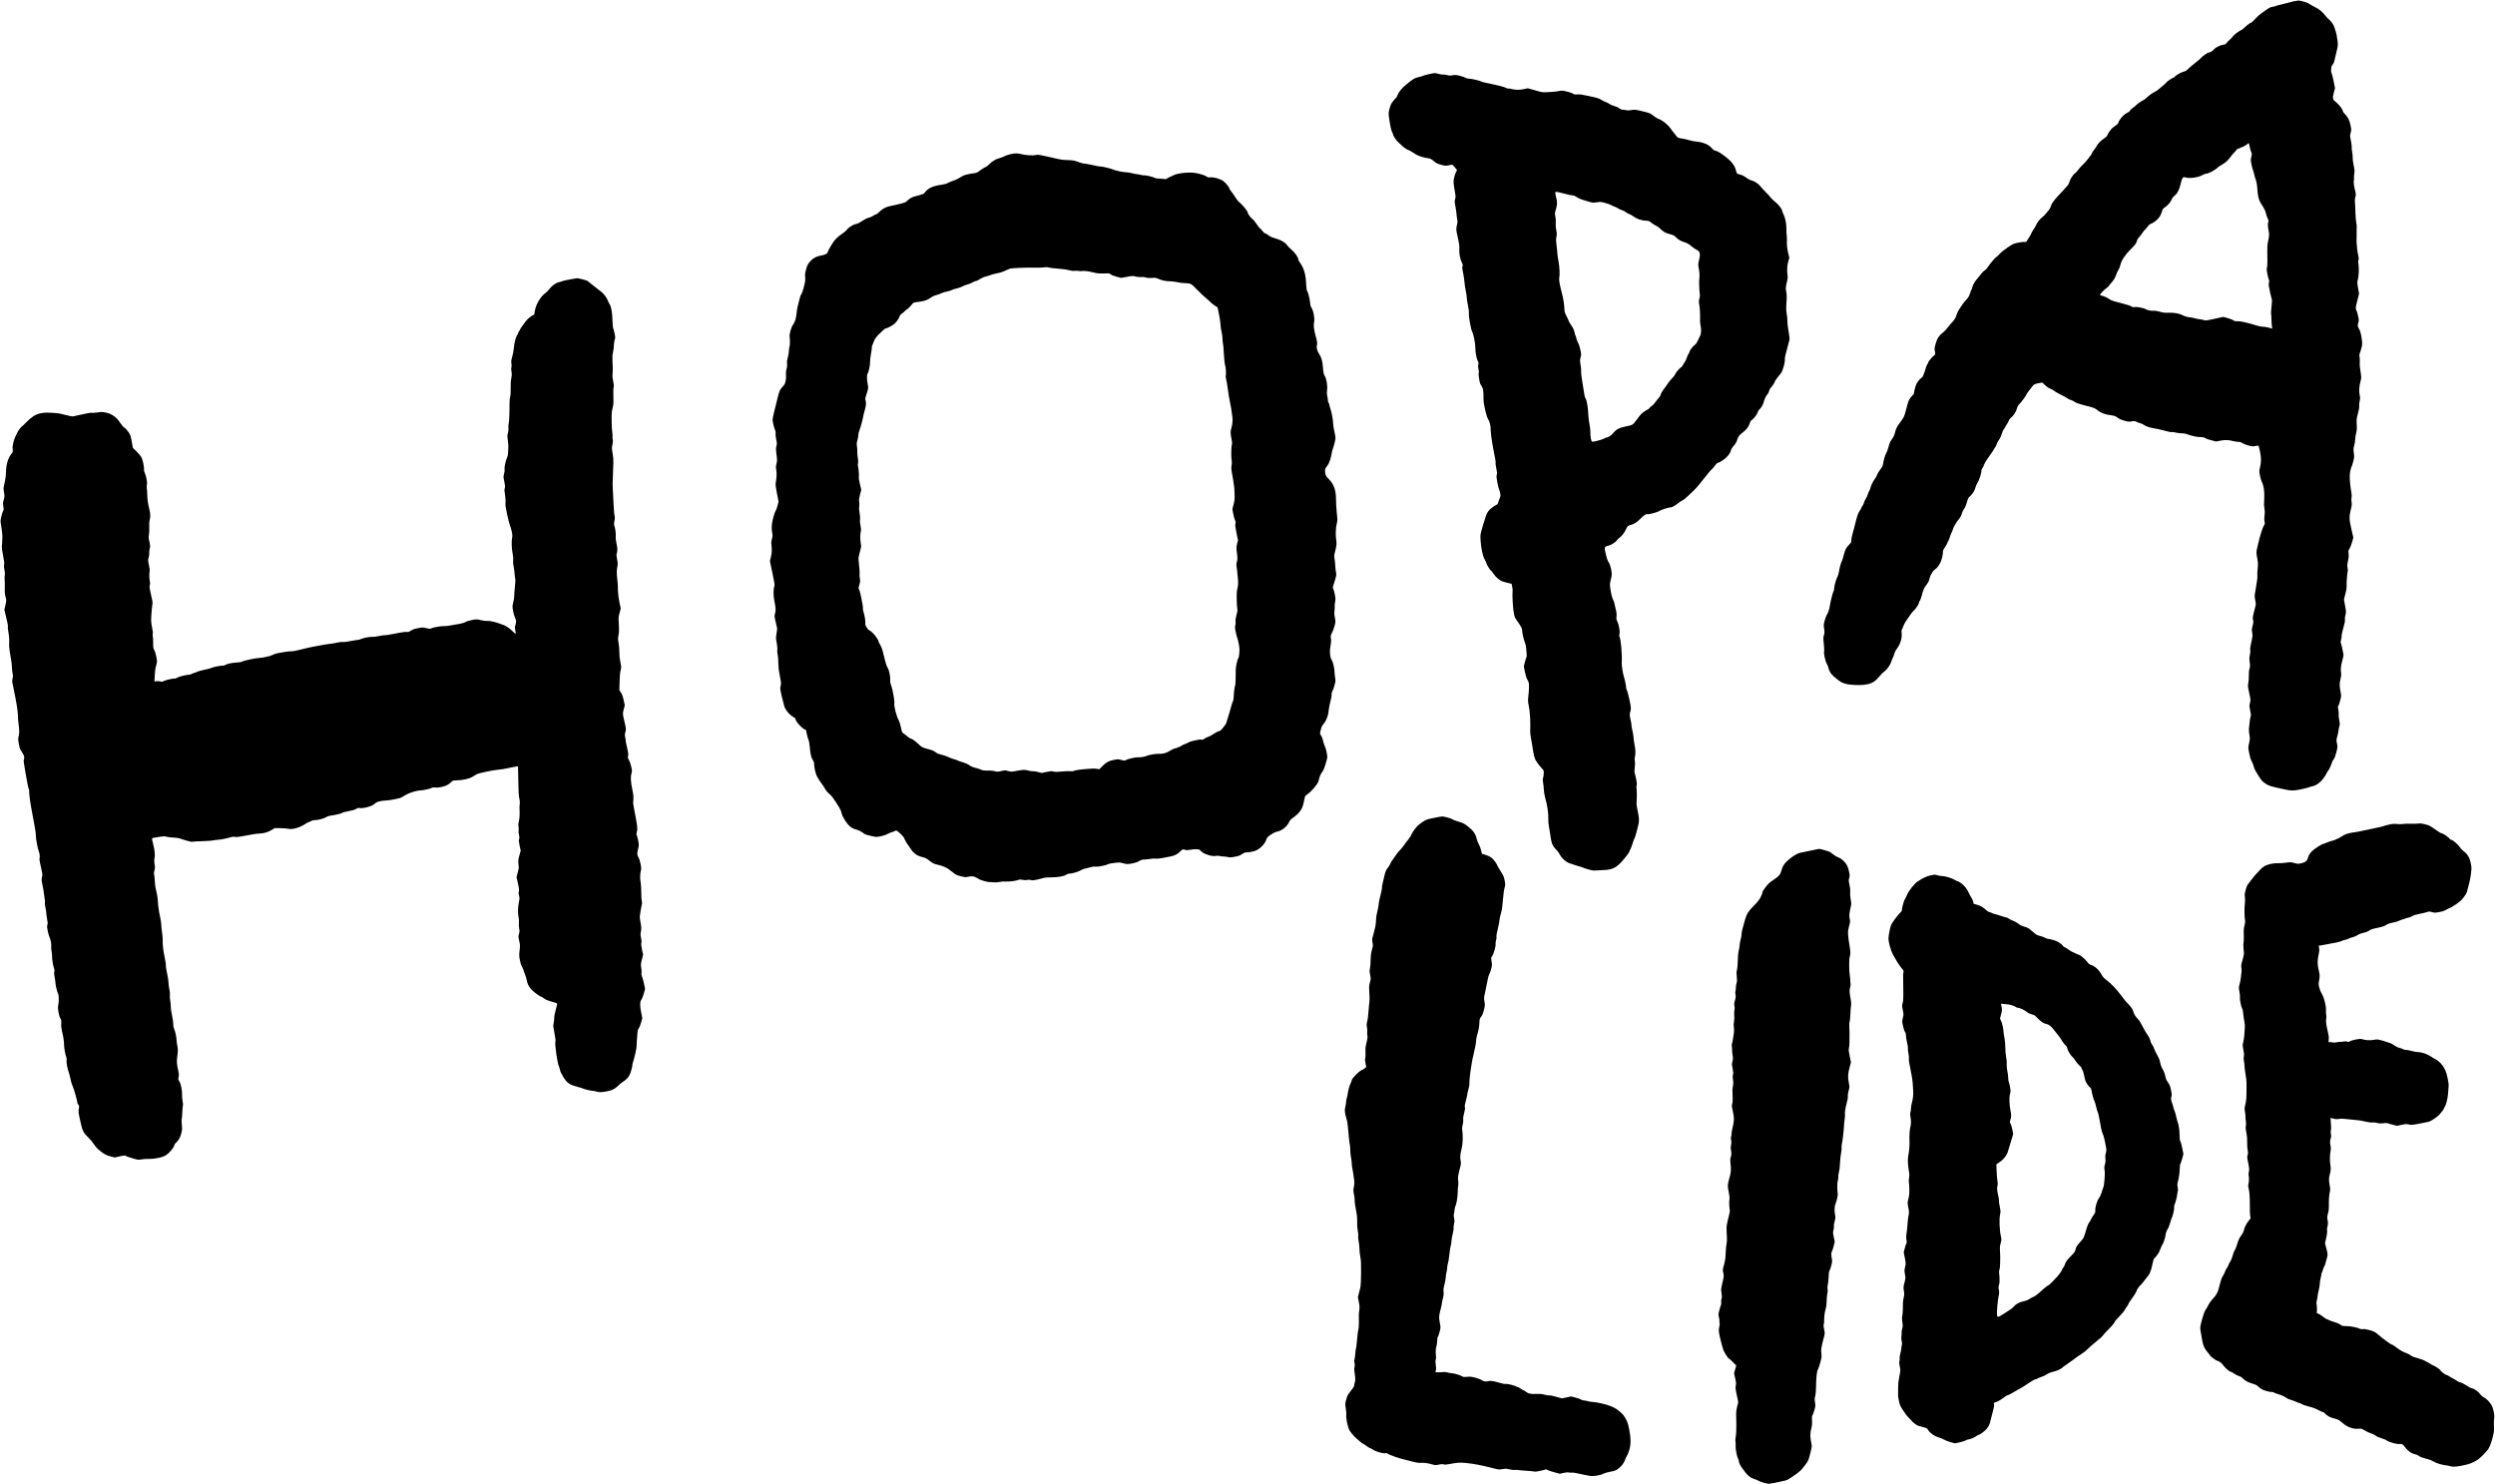 <?xml version="1.0" standalone="no"?>
<!DOCTYPE svg PUBLIC "-//W3C//DTD SVG 20010904//EN"
 "http://www.w3.org/TR/2001/REC-SVG-20010904/DTD/svg10.dtd">
<svg version="1.0" xmlns="http://www.w3.org/2000/svg"
 width="5229pt" height="3111pt" viewBox="0 0 5229 3111"
 preserveAspectRatio="xMidYMid meet">
<g transform="translate(0,3111) scale(0.1,-0.1)"
fill="#000000" stroke="none">
<path d="M48065 31081 c-44 -10 -111 -27 -150 -39 -38 -11 -96 -26 -128 -32
-33 -7 -73 -18 -90 -25 -18 -7 -53 -16 -79 -20 -47 -7 -55 -12 -238 -144 -30
-21 -84 -71 -119 -110 -35 -39 -68 -71 -73 -71 -17 0 -102 -62 -144 -104 -22
-23 -53 -47 -70 -55 -68 -33 -153 -98 -185 -142 -19 -26 -46 -54 -60 -63 -14
-8 -38 -33 -53 -55 -25 -35 -33 -40 -94 -51 -70 -13 -154 -59 -196 -107 -25
-29 -67 -53 -94 -53 -23 0 -142 -85 -172 -122 -11 -15 -44 -43 -73 -64 -59
-43 -194 -159 -217 -186 -9 -10 -40 -25 -71 -32 -52 -12 -158 -74 -188 -110
-7 -9 -18 -16 -24 -16 -15 0 -137 -81 -137 -90 0 -8 -92 -89 -187 -165 -18
-14 -60 -40 -95 -57 -34 -18 -87 -56 -117 -86 -30 -29 -73 -63 -95 -74 -59
-30 -128 -79 -149 -104 -9 -12 -36 -34 -60 -49 -24 -15 -53 -43 -65 -61 -12
-19 -27 -34 -32 -34 -6 0 -35 -16 -65 -36 -60 -40 -132 -128 -146 -179 -7 -23
-23 -42 -57 -64 -26 -17 -56 -39 -67 -49 -34 -28 -102 -125 -109 -154 -4 -20
-27 -42 -79 -77 -66 -45 -125 -109 -157 -171 -7 -13 -30 -46 -52 -73 -21 -27
-38 -55 -38 -63 0 -20 -158 -217 -193 -240 -15 -11 -52 -51 -82 -91 -30 -40
-63 -77 -73 -82 -36 -19 -103 -119 -118 -175 -8 -31 -25 -66 -37 -79 -12 -13
-53 -58 -92 -102 -38 -43 -92 -101 -119 -129 -65 -67 -136 -164 -136 -185 0
-16 -37 -91 -49 -101 -4 -3 -28 -33 -55 -67 -26 -34 -65 -74 -87 -88 -46 -32
-112 -117 -127 -163 -7 -19 -29 -57 -49 -85 -21 -28 -42 -65 -48 -82 -5 -17
-32 -65 -60 -107 l-50 -77 -50 -1 c-27 0 -88 -9 -135 -19 -77 -16 -97 -25
-205 -98 -72 -48 -137 -101 -163 -131 -23 -28 -56 -59 -73 -69 -30 -17 -153
-165 -190 -227 -10 -17 -35 -42 -56 -55 -21 -12 -58 -50 -83 -84 -25 -33 -52
-68 -61 -77 -50 -52 -98 -130 -109 -177 -6 -28 -18 -60 -25 -70 -8 -10 -15
-25 -15 -33 0 -8 -6 -27 -14 -41 -7 -14 -16 -38 -20 -53 -4 -15 -28 -49 -55
-76 -26 -26 -61 -69 -79 -96 -17 -27 -49 -74 -70 -104 -21 -30 -46 -82 -55
-114 -17 -63 -50 -117 -102 -169 -18 -18 -56 -63 -85 -102 -28 -38 -74 -86
-101 -106 -79 -58 -123 -125 -153 -237 -23 -83 -26 -104 -17 -142 16 -70 14
-84 -19 -103 -31 -19 -120 -127 -120 -147 0 -6 -9 -23 -19 -38 -11 -15 -27
-56 -36 -92 -9 -36 -22 -76 -29 -90 -8 -14 -16 -38 -20 -53 -4 -15 -20 -36
-37 -46 -41 -25 -107 -116 -120 -166 -5 -22 -17 -63 -25 -92 -7 -28 -14 -61
-14 -72 0 -12 -4 -21 -9 -21 -6 0 -31 -27 -57 -61 -43 -56 -49 -73 -90 -231
-39 -150 -50 -178 -87 -230 -23 -32 -61 -84 -83 -116 -30 -42 -48 -81 -65
-146 -17 -68 -33 -103 -68 -150 -36 -49 -50 -81 -71 -161 -14 -56 -36 -115
-48 -132 -22 -31 -62 -167 -68 -232 -1 -19 -11 -46 -22 -60 -64 -87 -94 -136
-106 -170 -7 -22 -26 -57 -43 -78 -37 -48 -79 -134 -94 -193 -6 -25 -17 -52
-24 -60 -7 -8 -20 -38 -28 -66 -8 -29 -27 -69 -41 -91 -14 -21 -32 -59 -40
-85 -7 -26 -23 -59 -35 -74 -11 -15 -21 -32 -21 -39 0 -7 -13 -30 -30 -53 -32
-44 -57 -111 -88 -237 -34 -137 -39 -157 -66 -250 -14 -49 -26 -111 -26 -136
0 -39 -5 -52 -33 -80 -76 -77 -95 -111 -126 -233 -17 -65 -35 -124 -41 -131
-15 -18 -50 -147 -61 -224 -5 -35 -19 -79 -30 -97 -24 -40 -69 -201 -69 -251
0 -19 -7 -47 -15 -61 -15 -29 -59 -197 -70 -272 -13 -88 -37 -166 -61 -202
-14 -20 -37 -78 -51 -130 -24 -88 -25 -97 -13 -173 11 -69 10 -87 -4 -136 -15
-50 -15 -69 -2 -190 8 -77 10 -143 5 -156 -12 -31 28 -209 58 -256 13 -20 29
-61 35 -90 19 -83 69 -148 178 -231 86 -66 107 -77 181 -97 114 -30 319 -36
441 -13 114 21 182 64 271 172 36 44 81 89 101 101 48 30 122 134 141 197 8
30 24 68 34 86 11 18 26 59 34 90 10 37 31 77 62 118 62 81 100 209 90 306 -5
42 -4 69 4 78 6 7 20 38 30 69 11 30 35 79 55 108 87 131 133 192 156 212 43
37 107 130 115 167 4 19 14 43 22 52 9 10 30 71 48 137 27 100 40 129 77 178
56 73 62 85 78 153 7 30 23 69 35 85 12 17 25 39 29 50 4 11 23 32 44 46 69
48 120 127 148 229 13 51 24 102 23 114 -4 47 3 67 46 132 25 36 45 72 45 78
0 6 9 25 20 43 10 18 27 58 36 90 9 32 24 72 34 88 10 17 23 50 30 75 6 25 25
64 41 87 16 23 29 44 29 47 0 4 23 36 51 71 36 46 55 83 66 123 8 31 29 75 46
97 20 26 39 68 54 123 22 82 45 132 62 132 4 0 29 27 55 60 34 44 53 79 67
132 11 39 33 88 48 107 29 37 89 231 77 249 -3 5 6 27 21 48 14 22 30 54 35
73 5 18 28 61 51 94 113 163 157 228 157 234 0 3 11 20 24 38 13 17 29 50 35
72 6 22 27 61 47 87 22 29 43 74 55 118 11 40 33 88 50 109 16 20 29 41 29 46
0 6 14 29 31 53 17 24 36 58 40 76 5 17 24 43 43 58 53 40 105 119 125 188 13
50 27 73 63 109 42 42 138 177 138 193 0 8 94 134 137 184 24 27 40 34 111 49
l83 16 37 -35 c55 -52 105 -86 143 -100 19 -6 50 -23 69 -38 19 -15 53 -37 75
-48 128 -65 202 -105 216 -118 8 -8 36 -20 61 -28 25 -7 62 -25 81 -40 23 -17
78 -38 168 -62 74 -19 161 -42 194 -51 42 -12 78 -31 120 -65 66 -53 149 -84
265 -99 82 -10 113 -21 161 -60 25 -20 71 -39 131 -56 84 -23 99 -24 155 -14
55 10 65 9 95 -8 18 -10 55 -24 82 -30 27 -7 66 -25 85 -40 38 -29 128 -58
221 -71 30 -4 98 -19 150 -33 146 -39 195 -48 212 -42 8 3 44 -2 79 -11 35 -9
89 -16 120 -15 31 1 75 -5 100 -14 116 -42 217 -65 290 -65 61 0 81 -4 101
-20 14 -11 72 -32 129 -46 l103 -27 94 18 c100 19 169 16 272 -11 30 -8 75
-14 100 -14 32 0 56 -7 84 -26 21 -14 77 -37 126 -50 79 -21 95 -22 149 -12
33 6 63 10 65 7 3 -2 16 -54 29 -114 29 -130 30 -235 2 -342 -18 -70 -18 -75
-1 -169 10 -52 29 -115 41 -139 38 -71 55 -182 49 -335 -2 -74 -5 -139 -5
-145 -1 -5 4 -41 10 -79 9 -51 9 -88 1 -140 -7 -49 -7 -88 0 -124 9 -49 8 -56
-13 -85 -22 -30 -81 -213 -108 -332 -6 -27 -19 -84 -30 -126 -24 -95 -24 -120
0 -239 15 -79 16 -112 9 -185 -11 -105 -12 -126 -8 -180 2 -22 -2 -69 -9 -105
-6 -36 -18 -108 -25 -160 -8 -52 -18 -109 -21 -126 -4 -17 0 -67 10 -112 16
-79 16 -84 -5 -164 -53 -207 -52 -201 -40 -252 9 -41 7 -60 -10 -123 -18 -66
-19 -82 -9 -140 9 -52 9 -78 -2 -122 -7 -31 -12 -59 -11 -62 0 -3 -7 -37 -17
-75 -11 -46 -15 -81 -10 -104 5 -22 2 -60 -7 -103 -13 -56 -14 -82 -5 -152 10
-72 9 -93 -4 -140 -11 -37 -16 -87 -14 -148 1 -51 -4 -119 -11 -152 -12 -56
-11 -71 19 -209 30 -144 31 -149 16 -208 -14 -53 -14 -67 -1 -131 23 -112 25
-129 14 -156 -10 -26 -26 -146 -35 -256 -2 -33 2 -90 10 -126 14 -68 13 -94
-14 -211 -12 -52 -11 -70 10 -174 15 -80 32 -133 52 -170 17 -29 37 -81 45
-114 10 -44 35 -92 90 -178 80 -123 88 -132 169 -185 48 -32 108 -51 295 -92
41 -9 93 -20 116 -25 108 -24 167 -23 304 4 74 15 155 35 180 45 25 10 63 22
85 26 63 10 154 76 212 152 28 38 56 80 62 95 5 14 25 48 44 75 18 26 39 64
47 83 7 19 19 49 26 67 8 17 14 35 14 40 0 5 13 27 29 49 20 27 38 74 57 151
27 110 27 114 12 183 -15 68 -15 73 8 152 13 46 24 97 24 114 0 17 7 55 16 84
15 50 15 61 -1 139 -9 46 -14 98 -11 116 4 18 0 62 -7 98 -12 53 -12 68 -2 79
7 7 25 58 39 112 26 99 26 101 11 178 -25 123 -26 184 -3 276 15 62 18 96 12
130 -12 74 -4 149 26 257 17 58 27 113 24 130 -16 95 -48 232 -56 242 -6 8 -4
32 7 69 9 32 14 67 11 78 -3 11 13 85 35 163 29 102 38 151 34 176 -4 21 0 58
10 95 16 58 16 64 -5 188 -12 71 -24 131 -25 134 -2 3 10 53 26 110 17 58 30
127 29 155 -1 86 -1 97 8 210 5 61 12 117 16 126 4 9 2 37 -4 64 -8 34 -8 64
0 104 6 31 15 77 20 102 5 25 5 71 1 102 -7 52 -5 60 20 98 15 23 39 85 54
138 l26 96 -36 155 c-52 224 -54 274 -20 416 25 99 27 123 19 172 -5 34 -6 74
0 99 6 31 4 67 -8 129 -18 87 -31 233 -30 329 1 56 24 165 39 186 6 8 21 56
34 107 22 86 23 100 12 180 -10 79 -10 94 9 157 11 38 20 94 20 123 0 30 8 88
19 130 14 56 18 100 14 162 -7 130 -5 147 25 256 20 69 28 119 26 158 -2 31 3
80 11 108 11 45 11 62 -1 116 -18 77 -11 186 17 290 21 77 22 67 -11 287 -5
33 -7 87 -4 120 3 33 1 80 -4 104 -7 31 -7 51 0 64 5 11 21 58 34 106 19 66
23 100 19 146 -12 116 -37 230 -60 265 -35 53 -38 75 -21 135 15 51 15 60 -4
146 -11 51 -27 103 -35 115 -21 33 -19 55 21 210 l35 139 -15 85 c-26 147 -27
155 -11 206 20 62 28 252 13 326 -7 41 -7 66 1 88 8 24 7 47 -5 98 -9 37 -18
87 -20 112 -2 25 -6 70 -10 100 -7 56 -8 90 -4 170 1 25 1 85 0 133 -1 48 0
90 2 93 3 3 -1 35 -9 72 -8 37 -16 135 -18 217 -2 83 -6 179 -10 215 -5 45 -2
79 8 112 13 40 13 55 1 108 -32 136 -40 195 -32 235 5 21 6 46 3 54 -3 8 -1
47 5 85 10 63 9 83 -13 186 -14 65 -22 133 -20 156 3 23 -2 75 -10 115 -8 41
-13 88 -10 106 3 18 -5 78 -17 135 -21 99 -21 104 -5 164 16 60 16 66 -4 163
-22 107 -60 179 -130 245 -17 17 -31 38 -31 48 0 33 -79 138 -140 185 -74 57
-80 83 -47 206 l24 89 -29 146 c-16 81 -35 156 -42 167 -20 32 -13 142 12 168
29 32 37 52 61 157 12 52 31 133 42 180 16 72 18 97 10 165 -12 102 -28 181
-46 225 -7 19 -16 49 -20 65 -9 44 -74 139 -113 165 -18 13 -55 52 -80 86 -49
64 -127 132 -184 159 -53 25 -132 69 -164 92 -32 22 -176 64 -215 62 -13 -1
-60 -9 -104 -18z m-917 -3039 c6 -38 20 -89 31 -114 18 -43 18 -49 4 -107 -14
-56 -14 -69 2 -149 9 -48 23 -100 30 -117 7 -16 21 -63 30 -104 9 -41 21 -83
27 -95 17 -31 38 -153 38 -221 1 -33 9 -98 19 -145 15 -72 28 -101 83 -187 49
-77 68 -118 77 -163 7 -34 23 -82 36 -106 19 -36 22 -51 15 -70 -14 -36 -12
-102 5 -185 16 -76 14 -119 -10 -224 -8 -33 -15 -82 -15 -110 -1 -27 -2 -77
-2 -110 -1 -33 0 -112 2 -175 1 -65 -2 -133 -9 -156 -9 -34 -8 -58 8 -136 11
-52 25 -107 32 -121 9 -21 10 -36 1 -65 -10 -34 -7 -59 24 -198 20 -87 38
-162 40 -165 2 -3 -3 -68 -11 -144 -8 -75 -11 -143 -8 -149 4 -6 8 -54 8 -106
1 -52 5 -118 9 -146 l8 -51 -83 22 c-47 12 -98 20 -114 18 -17 -2 -61 6 -100
17 -244 73 -369 101 -435 98 -44 -2 -61 1 -85 20 -17 12 -71 33 -120 46 l-90
25 -182 -40 c-179 -39 -183 -40 -234 -25 -29 9 -65 16 -81 16 -16 0 -61 9
-100 20 -40 11 -86 20 -103 20 -35 0 -114 23 -153 44 -63 35 -173 55 -282 52
-88 -3 -119 0 -195 21 -54 15 -104 23 -125 20 -39 -6 -140 12 -161 29 -31 24
-181 56 -234 49 -42 -5 -56 -2 -76 14 -15 11 -108 41 -224 71 -175 45 -206 56
-250 89 -31 23 -75 44 -117 56 -38 10 -68 20 -68 22 0 17 81 104 126 136 30
21 54 42 54 46 0 3 13 21 28 38 72 78 104 125 123 180 22 63 45 113 71 153 9
14 21 50 28 80 22 94 99 211 210 320 92 90 125 134 135 178 4 18 12 38 18 45
21 22 82 101 112 146 16 24 34 45 41 48 6 2 29 29 50 59 23 32 49 57 64 60 47
12 135 77 176 131 27 34 49 78 60 120 18 61 23 69 71 101 58 38 123 118 142
172 6 19 25 44 41 56 59 41 105 117 129 211 48 191 55 201 118 184 93 -25 254
-2 353 50 30 16 63 29 73 29 54 0 187 71 253 135 12 11 50 36 85 55 68 38 137
101 184 171 17 24 51 66 78 92 26 26 47 52 47 57 0 6 8 10 18 10 10 0 26 6 37
14 11 7 34 17 50 20 17 4 55 25 85 46 30 22 57 39 60 40 3 0 11 -31 18 -68z"/>
<path d="M29948 29556 c-59 -13 -113 -28 -120 -33 -7 -6 -49 -18 -93 -28 -87
-18 -117 -36 -273 -165 -88 -72 -150 -151 -177 -222 -10 -27 -21 -48 -25 -48
-5 0 -31 -29 -60 -65 -43 -54 -55 -80 -77 -157 -23 -87 -24 -99 -14 -178 24
-175 45 -276 67 -319 13 -24 24 -51 24 -60 0 -26 72 -127 115 -161 22 -18 43
-38 48 -45 11 -21 127 -105 144 -105 9 0 42 -17 74 -37 32 -21 77 -50 101 -64
47 -29 162 -64 248 -75 46 -6 64 -15 118 -59 53 -45 77 -57 155 -78 88 -24 95
-25 157 -12 36 8 68 14 72 15 8 0 72 -67 94 -99 12 -16 11 -22 -4 -42 -10 -13
-29 -64 -42 -112 -25 -95 -24 -112 16 -343 12 -69 12 -87 0 -127 -12 -41 -12
-57 6 -149 11 -57 21 -128 23 -158 1 -30 7 -80 14 -112 10 -47 9 -66 -3 -116
-20 -77 -20 -107 5 -217 41 -184 49 -240 43 -300 -8 -75 18 -211 53 -277 21
-41 23 -52 14 -80 -9 -27 -7 -51 10 -123 11 -50 24 -135 29 -190 4 -55 18
-144 29 -199 12 -54 21 -117 21 -141 0 -23 11 -98 25 -166 15 -68 23 -137 20
-154 -10 -55 40 -346 68 -395 28 -49 68 -249 67 -337 -2 -88 26 -237 52 -280
15 -25 18 -41 12 -65 -4 -18 -7 -35 -7 -38 1 -3 4 -29 7 -59 3 -30 8 -56 10
-59 2 -2 0 -17 -4 -34 -9 -28 19 -201 37 -231 4 -7 18 -30 32 -52 26 -41 34
-102 32 -262 -1 -99 63 -372 99 -423 28 -39 50 -125 50 -195 0 -67 26 -265 50
-390 52 -265 58 -302 54 -325 -3 -14 4 -67 16 -118 17 -77 18 -100 9 -131 -9
-30 -7 -59 11 -157 13 -65 28 -130 35 -144 7 -14 18 -51 25 -84 10 -50 10 -63
-4 -90 -8 -17 -22 -57 -31 -88 -9 -32 -19 -58 -24 -58 -4 0 -39 -20 -78 -45
-92 -59 -143 -127 -168 -220 -10 -38 -23 -79 -28 -90 -10 -20 -19 -50 -60
-200 -22 -83 -24 -99 -16 -215 10 -162 47 -323 86 -387 17 -26 33 -63 37 -81
6 -33 82 -152 96 -152 4 0 27 -29 50 -64 44 -69 129 -141 190 -162 19 -7 70
-20 112 -31 l78 -18 11 -55 c7 -30 11 -66 10 -80 -11 -124 7 -403 32 -517 10
-44 27 -78 61 -122 25 -34 46 -64 46 -67 0 -3 14 -25 30 -49 19 -28 30 -56 30
-79 0 -59 30 -189 68 -291 8 -22 16 -65 18 -95 2 -30 6 -82 9 -114 3 -32 1
-64 -4 -70 -5 -6 -19 -52 -32 -101 l-23 -91 23 -114 c16 -80 32 -132 54 -170
29 -51 31 -61 31 -150 0 -52 -6 -140 -13 -194 -10 -91 -10 -109 10 -205 20
-98 32 -264 31 -406 -1 -33 -1 -87 -2 -120 0 -33 6 -94 14 -135 22 -119 40
-223 41 -245 1 -11 10 -60 20 -110 15 -74 27 -102 66 -160 26 -38 69 -92 95
-120 47 -48 49 -52 48 -107 -1 -32 -7 -77 -14 -101 -9 -34 -9 -57 0 -100 6
-30 13 -93 15 -139 1 -45 13 -119 25 -163 54 -197 72 -322 70 -490 -1 -33 4
-83 10 -110 6 -27 17 -97 25 -155 25 -184 38 -231 82 -291 22 -30 52 -65 67
-78 14 -13 35 -43 47 -65 51 -99 147 -183 234 -206 28 -7 55 -16 60 -20 6 -4
48 -17 95 -30 47 -12 97 -28 111 -35 14 -8 66 -25 115 -39 67 -19 103 -24 149
-20 33 3 98 7 145 8 234 7 311 55 518 324 23 31 42 60 42 67 0 6 9 29 21 50
11 22 27 60 34 85 21 70 44 133 59 160 7 14 23 66 35 115 12 50 29 115 37 146
19 74 17 147 -5 249 -23 102 -36 190 -33 210 8 51 8 278 1 304 -6 19 -5 43 2
63 8 26 6 54 -10 130 -11 54 -24 111 -30 126 -8 20 -8 54 0 120 8 62 8 107 2
137 -6 27 -6 57 -1 75 18 62 17 168 -4 260 -11 50 -21 119 -22 155 -2 36 -13
105 -25 153 -13 49 -20 94 -18 101 3 7 -6 61 -19 120 -22 102 -23 112 -9 159
8 28 15 67 15 86 0 54 -67 349 -84 377 -9 13 -16 36 -16 53 0 40 -28 174 -51
243 -17 53 -43 219 -41 263 11 197 -18 518 -51 572 -3 5 -2 27 4 48 14 48 -13
198 -47 265 -19 38 -22 54 -15 95 4 32 2 72 -6 110 -39 181 -48 213 -64 240
-21 37 -44 131 -61 249 -11 83 -10 96 10 175 27 102 27 121 6 229 -11 55 -28
102 -51 139 -22 38 -40 86 -53 150 -11 52 -22 98 -25 103 -3 6 -3 25 0 43 6
32 10 35 63 47 63 14 159 73 186 114 9 15 35 40 57 56 49 35 97 97 132 170 36
77 45 85 107 100 64 15 127 54 190 119 75 76 123 112 143 105 34 -11 219 37
265 68 38 26 205 78 253 78 17 0 126 67 157 97 10 10 41 29 68 43 27 13 84 58
126 100 43 41 97 93 120 115 49 46 127 138 263 313 53 67 104 126 113 131 10
5 37 37 61 70 29 40 51 61 65 61 11 0 55 23 98 51 89 59 161 145 173 206 4 21
21 54 40 75 51 55 82 108 95 157 15 56 51 102 118 150 66 47 127 129 143 190
9 34 20 53 43 68 41 26 110 118 125 165 7 20 15 38 19 40 4 2 26 26 48 55 28
36 46 72 57 116 17 64 56 146 82 167 8 6 22 35 31 63 9 29 20 54 24 57 23 17
89 114 95 138 3 16 29 56 56 88 28 32 63 77 79 99 34 49 85 233 76 276 -5 28
16 122 78 344 25 87 25 93 12 175 -30 180 -36 233 -36 299 0 38 -7 104 -15
148 -10 50 -13 107 -9 158 13 192 13 240 -1 303 -14 68 -10 109 22 235 8 33
12 75 8 95 -17 104 -13 207 11 294 l24 87 -26 108 c-22 96 -30 184 -23 273 1
14 -2 57 -6 95 -5 39 -8 99 -6 135 3 89 -26 234 -61 299 -15 30 -28 62 -28 73
0 35 -79 136 -149 190 -38 29 -79 69 -92 88 -13 19 -59 71 -104 115 -44 44
-93 96 -107 116 -40 54 -121 109 -185 126 -36 9 -78 31 -115 60 -38 29 -80 51
-116 60 -82 21 -86 25 -100 90 -24 103 -94 194 -231 297 -104 79 -157 109
-209 121 -18 4 -40 18 -49 31 -9 14 -41 44 -72 68 -62 48 -176 84 -278 90 -32
2 -98 15 -148 30 -49 14 -98 26 -109 26 -11 0 -45 6 -75 13 -48 10 -59 18 -85
57 -17 24 -40 53 -52 65 -11 11 -39 48 -62 82 -51 75 -177 177 -243 197 -27 8
-76 38 -114 68 -59 48 -77 57 -168 80 -197 51 -236 56 -300 41 -42 -9 -70 -10
-100 -3 -23 5 -55 10 -72 10 -30 0 -50 9 -97 43 -14 10 -55 26 -91 36 -37 10
-82 30 -102 45 -19 15 -55 33 -79 40 -24 8 -64 27 -88 44 -43 31 -96 46 -328
93 -105 22 -132 24 -202 19 -25 -2 -44 3 -57 14 -23 21 -183 66 -236 66 -22 0
-58 -5 -80 -11 -22 -5 -104 -14 -183 -18 -126 -7 -150 -6 -210 11 -37 10 -106
30 -154 43 l-88 25 -92 -19 c-97 -19 -174 -17 -267 8 -23 7 -50 10 -58 6 -9
-3 -23 1 -32 9 -17 15 -154 53 -291 81 -134 27 -224 48 -235 56 -24 17 -198
59 -246 59 -34 0 -63 7 -83 20 -18 10 -72 29 -120 41 -78 20 -96 21 -153 12
-53 -9 -74 -9 -115 4 -28 8 -65 13 -82 10 -17 -2 -60 4 -96 14 -77 22 -67 23
-202 -5z m2767 -2487 c168 -44 201 -51 243 -54 28 -2 56 -13 79 -31 39 -30
122 -62 258 -100 85 -24 95 -25 170 -14 76 12 85 11 180 -15 55 -15 111 -35
125 -45 14 -9 43 -23 65 -30 22 -7 53 -22 70 -34 16 -11 54 -29 84 -39 31 -10
71 -31 91 -47 20 -16 49 -32 66 -36 16 -4 55 -26 87 -50 70 -52 168 -86 258
-89 61 -2 70 -5 120 -45 30 -24 72 -51 95 -60 22 -10 53 -31 70 -47 81 -80
121 -104 216 -129 71 -19 99 -31 118 -53 46 -52 107 -91 176 -112 76 -24 94
-34 179 -102 33 -27 74 -54 90 -61 73 -32 86 -83 54 -212 -22 -93 -23 -93 -4
-191 12 -70 16 -120 11 -173 -8 -88 -8 -86 -3 -215 2 -55 7 -116 11 -136 5
-21 3 -53 -5 -80 -16 -59 -18 -95 -7 -143 9 -38 20 -173 18 -221 -4 -102 -1
-169 10 -220 18 -83 14 -171 -10 -214 -10 -20 -33 -66 -49 -103 -20 -42 -41
-73 -58 -83 -34 -20 -113 -121 -113 -144 0 -9 -11 -32 -24 -51 -13 -19 -30
-58 -38 -87 -9 -29 -32 -74 -52 -101 -20 -27 -36 -55 -36 -60 0 -6 -16 -22
-35 -35 -41 -28 -109 -112 -120 -147 -4 -14 -33 -50 -64 -81 -31 -31 -67 -75
-81 -98 -14 -23 -44 -66 -66 -94 -48 -60 -94 -139 -94 -161 0 -8 -20 -38 -44
-65 -24 -27 -58 -69 -75 -94 -17 -25 -46 -55 -65 -66 -19 -12 -41 -33 -50 -46
-9 -14 -22 -25 -28 -25 -6 0 -41 -20 -77 -45 -52 -35 -84 -68 -151 -160 -95
-128 -83 -121 -254 -156 -125 -26 -190 -63 -252 -142 -34 -43 -102 -87 -135
-87 -8 0 -36 -12 -62 -26 -49 -26 -220 -69 -242 -60 -17 6 -35 106 -35 189 0
65 -4 97 -32 267 -5 36 -12 108 -14 160 -5 116 -31 256 -54 290 -17 24 -22 47
-55 265 -8 55 -21 138 -29 185 -8 47 -11 100 -9 117 3 18 -2 78 -11 133 -16
93 -16 104 -1 158 16 57 16 64 -4 160 -12 61 -30 116 -45 139 -13 21 -29 63
-36 93 -7 30 -16 60 -21 66 -5 6 -15 39 -22 75 -10 47 -27 83 -65 138 -29 41
-52 80 -52 87 0 7 -21 52 -46 101 -40 78 -46 98 -48 163 -4 96 -21 204 -47
305 -55 213 -70 299 -61 340 15 62 7 238 -17 359 -12 60 -21 123 -21 140 1 17
-7 91 -16 164 -15 113 -16 142 -5 196 11 55 10 75 -4 145 -11 55 -14 102 -10
148 4 44 1 91 -8 135 -14 64 -13 70 11 150 30 103 31 150 3 260 -12 49 -19 92
-16 98 9 14 30 12 120 -11z"/>
<path d="M21176 27878 c-49 -11 -105 -30 -125 -42 -20 -13 -67 -31 -106 -41
-78 -20 -145 -60 -222 -135 -29 -27 -58 -50 -65 -50 -11 0 -114 -65 -128 -80
-18 -21 -82 -50 -109 -50 -17 0 -75 -9 -129 -21 -80 -17 -109 -29 -167 -67
-40 -26 -100 -55 -140 -67 -38 -12 -90 -33 -115 -47 -29 -17 -72 -30 -120 -37
-194 -26 -302 -74 -363 -161 -18 -26 -36 -40 -50 -40 -12 0 -34 -6 -48 -14
-14 -7 -56 -19 -93 -26 -70 -13 -147 -56 -196 -110 -25 -27 -76 -42 -345 -99
-94 -20 -162 -57 -227 -123 -26 -26 -54 -48 -63 -48 -8 0 -39 -15 -68 -34 -28
-19 -72 -37 -95 -41 -29 -5 -74 -27 -130 -65 -60 -40 -101 -60 -132 -65 -55
-8 -160 -74 -191 -119 -12 -18 -47 -49 -78 -70 -119 -79 -183 -143 -231 -228
-8 -14 -28 -47 -44 -73 -16 -26 -35 -63 -42 -83 -17 -52 -47 -70 -149 -88
-103 -19 -175 -61 -238 -137 -43 -53 -49 -67 -78 -172 -17 -62 -20 -93 -14
-147 5 -58 1 -88 -26 -196 -18 -74 -41 -140 -54 -157 -20 -27 -34 -74 -80
-270 -8 -33 -17 -91 -20 -130 -10 -104 -34 -184 -71 -235 -45 -64 -86 -209
-74 -270 9 -50 6 -183 -5 -200 -4 -6 -9 -44 -11 -83 -2 -40 -12 -103 -24 -142
-15 -52 -19 -85 -14 -125 4 -38 1 -73 -11 -114 -13 -44 -16 -78 -11 -128 7
-76 -15 -182 -43 -208 -9 -8 -35 -40 -58 -70 -38 -51 -45 -71 -96 -280 -99
-403 -92 -360 -73 -455 9 -47 26 -105 37 -130 14 -33 19 -57 14 -83 -3 -22 2
-72 13 -122 17 -75 17 -91 5 -135 -14 -50 -13 -72 7 -230 8 -66 7 -91 -6 -143
-15 -53 -15 -72 -5 -130 12 -68 9 -159 -10 -262 -8 -48 -5 -79 24 -228 l34
-174 -20 -81 c-11 -45 -29 -94 -39 -109 -19 -27 -50 -126 -70 -223 -17 -83
-19 -170 -5 -237 12 -58 12 -71 -5 -129 -13 -46 -16 -79 -11 -119 13 -115 11
-176 -10 -262 l-21 -87 52 -249 c43 -202 51 -254 42 -276 -23 -61 -24 -197 -2
-302 30 -145 34 -211 16 -269 -13 -44 -13 -58 1 -130 9 -44 23 -104 31 -134
14 -49 14 -64 -1 -153 -15 -90 -15 -105 -1 -176 15 -73 23 -176 15 -197 -1 -5
2 -39 9 -75 6 -36 12 -76 11 -90 0 -65 9 -219 17 -255 4 -22 8 -44 9 -50 0 -5
9 -54 19 -107 17 -84 18 -104 7 -150 -11 -46 -11 -66 4 -138 9 -47 27 -121 40
-165 13 -44 27 -97 30 -117 11 -57 77 -151 142 -201 32 -24 66 -46 76 -50 9
-3 17 -14 17 -24 0 -50 160 -223 206 -223 15 0 18 -11 35 -100 6 -36 20 -85
31 -109 12 -27 23 -84 29 -155 12 -146 29 -222 63 -273 19 -28 28 -55 28 -80
-1 -66 30 -206 57 -258 30 -59 74 -127 110 -171 14 -18 42 -60 61 -94 22 -40
55 -79 90 -108 52 -42 94 -99 212 -291 20 -32 42 -85 48 -117 8 -39 30 -85 71
-150 75 -115 137 -166 236 -190 43 -11 86 -31 118 -54 28 -20 55 -39 61 -43
23 -13 204 -57 236 -57 66 1 203 36 243 63 22 14 59 30 83 35 23 6 53 17 67
26 23 15 26 15 57 -7 63 -45 135 -122 142 -152 6 -25 56 -111 87 -149 5 -6 27
-39 49 -72 58 -89 128 -138 234 -165 74 -19 95 -29 158 -80 51 -41 88 -61 123
-70 181 -43 234 -67 342 -155 82 -67 94 -73 190 -99 70 -19 98 -22 129 -15 93
21 133 19 187 -8 29 -14 59 -32 68 -39 21 -17 197 -66 218 -60 9 2 45 0 81 -4
45 -5 84 -3 126 7 38 9 92 12 140 9 77 -4 207 13 266 36 19 8 42 7 80 -1 35
-8 66 -9 93 -2 27 6 54 5 80 -2 32 -10 56 -8 125 7 47 10 105 25 130 33 31 11
84 16 165 16 145 0 266 21 317 54 21 13 48 24 62 24 60 0 184 34 236 65 30 18
73 36 95 39 22 4 71 16 109 28 48 14 82 19 113 14 48 -6 221 26 257 49 12 7
44 16 71 20 175 24 175 24 246 4 84 -23 101 -23 209 -3 57 11 101 27 133 47
40 26 59 31 118 33 39 2 95 8 124 14 30 6 74 8 98 5 26 -4 76 -1 123 8 44 9
122 23 174 33 106 19 160 45 227 111 49 47 54 49 103 32 25 -9 49 -9 104 1 92
17 184 15 200 -3 6 -7 31 -30 56 -49 62 -49 215 -92 278 -77 29 6 56 6 80 -1
21 -5 56 -10 79 -10 23 0 64 -5 93 -12 42 -10 67 -9 148 6 81 15 107 24 154
57 34 23 63 36 72 33 9 -3 59 2 113 12 78 15 108 26 159 59 75 48 138 125 163
197 16 47 25 57 94 104 54 37 92 56 134 64 102 21 216 115 256 213 8 19 30 45
48 58 156 109 215 186 246 314 12 50 25 107 28 128 5 30 15 43 55 70 88 60
223 221 234 279 13 71 42 145 73 184 32 39 53 93 93 238 22 78 22 82 6 165
-15 79 -25 109 -61 196 -7 17 -16 50 -20 75 -4 25 -20 66 -36 91 -32 50 -32
37 7 179 4 14 29 52 55 84 54 67 88 167 99 291 4 39 19 115 34 170 17 60 26
113 23 132 -4 23 1 46 17 75 13 24 33 83 46 131 21 79 22 94 12 151 -7 35 -12
85 -12 112 0 75 -31 215 -56 254 -45 70 -53 190 -24 341 10 47 11 80 4 120 -9
51 -8 58 21 114 17 33 42 99 55 147 22 86 22 89 7 170 -13 63 -15 101 -8 158
4 41 6 81 3 88 -3 8 1 45 8 82 11 59 11 80 -5 162 -10 51 -24 104 -32 118 -13
22 -13 31 2 70 9 25 27 85 41 135 22 78 23 95 14 140 -7 27 -13 88 -15 134 -2
46 -9 114 -16 150 -10 61 -9 74 14 161 30 111 34 159 19 255 -14 89 -7 240 15
327 15 63 15 76 -1 225 -9 87 -16 208 -16 268 2 199 -45 332 -158 441 -56 54
-71 90 -72 170 0 33 8 51 44 97 44 57 71 132 97 272 6 32 15 69 21 84 22 55
58 198 58 228 0 18 -12 86 -26 150 -15 65 -26 138 -25 163 2 56 -32 235 -59
312 -11 32 -20 66 -20 76 0 10 -7 27 -15 38 -8 10 -15 35 -15 54 0 19 -6 60
-14 91 -9 42 -10 74 -3 125 13 88 -13 240 -50 297 -20 32 -26 58 -34 150 -13
163 -30 226 -79 302 -47 72 -66 147 -49 192 11 29 1 93 -30 203 -34 115 -45
222 -30 279 17 69 -11 232 -53 297 -19 30 -28 58 -28 85 0 59 -38 225 -61 263
-15 26 -20 58 -24 144 -7 203 -45 338 -126 450 -21 30 -39 64 -39 74 0 45 -78
155 -150 212 -32 26 -67 60 -77 77 -30 51 -120 111 -203 136 -124 37 -157 51
-205 88 -26 19 -54 35 -63 35 -9 0 -36 25 -59 55 -24 30 -47 55 -52 55 -5 0
-34 37 -64 83 -29 45 -69 93 -88 106 -35 24 -99 110 -99 133 0 24 -75 124
-135 180 -33 31 -66 63 -73 70 -7 7 -38 51 -68 98 -31 47 -67 96 -80 111 -13
14 -24 31 -24 37 0 27 -76 124 -126 162 -66 50 -204 91 -278 83 -38 -5 -53 -2
-77 16 -34 25 -124 54 -224 73 -132 25 -365 3 -460 -41 -22 -11 -58 -27 -80
-37 -22 -9 -52 -25 -67 -36 -16 -11 -33 -16 -38 -13 -6 4 -54 8 -106 10 -52 2
-101 8 -108 14 -21 18 -196 62 -218 56 -10 -4 -42 0 -71 8 -28 8 -68 15 -88
16 -19 1 -67 10 -105 21 -38 11 -97 20 -132 20 -56 0 -232 38 -273 60 -31 16
-212 60 -247 60 -35 0 -106 13 -252 46 -36 8 -78 14 -95 15 -16 0 -48 7 -70
15 -124 47 -172 57 -275 59 -106 2 -155 9 -310 47 -47 12 -107 25 -135 30 -27
5 -79 16 -115 24 -52 12 -75 13 -115 4 -59 -13 -204 -5 -290 17 -89 23 -140
23 -239 1z m999 -2398 c90 -7 180 -19 225 -32 55 -15 90 -19 132 -14 32 3 69
2 82 -4 13 -5 36 -5 52 -1 37 10 157 -4 247 -29 41 -11 98 -21 128 -21 30 0
70 0 89 -1 19 0 54 1 76 3 33 2 49 -2 75 -23 20 -15 72 -35 126 -49 l92 -23
120 22 c114 21 123 21 183 6 40 -10 81 -14 113 -10 32 3 68 0 100 -10 37 -11
71 -13 126 -9 64 6 84 4 122 -13 90 -40 161 -56 252 -57 51 -1 120 -9 160 -19
39 -11 114 -20 167 -21 115 -3 122 -7 246 -136 55 -58 165 -161 202 -189 24
-19 58 -50 74 -68 15 -18 57 -51 91 -73 l63 -42 31 -151 c17 -83 31 -178 31
-211 0 -33 10 -98 21 -145 11 -47 20 -108 19 -137 -1 -28 4 -80 11 -115 7 -35
13 -97 14 -138 2 -87 22 -297 29 -308 13 -22 27 -184 18 -211 -7 -21 -5 -48 9
-107 10 -43 24 -119 29 -169 12 -99 32 -220 62 -365 11 -52 21 -117 23 -145 2
-27 8 -69 13 -92 12 -50 -1 -179 -23 -243 -19 -55 -18 -105 4 -214 14 -65 16
-97 9 -120 -14 -45 -18 -250 -6 -326 7 -45 7 -82 -1 -120 -8 -45 -7 -74 9
-160 41 -223 51 -299 54 -425 4 -114 1 -142 -21 -228 l-25 -98 17 -92 c9 -51
26 -112 37 -135 17 -36 19 -50 10 -78 -8 -27 -4 -64 22 -191 l32 -158 -19 -70
c-12 -48 -16 -86 -12 -120 23 -184 24 -200 8 -257 -13 -47 -14 -69 -5 -115 6
-32 16 -126 23 -208 11 -132 10 -159 -4 -220 -9 -39 -16 -88 -17 -110 0 -22 0
-62 -1 -90 -2 -88 8 -251 15 -263 4 -7 -5 -55 -19 -108 -19 -69 -24 -108 -20
-136 4 -23 2 -59 -5 -83 -11 -38 -9 -58 10 -147 12 -57 25 -107 30 -113 4 -5
18 -58 29 -117 18 -86 21 -124 15 -200 -4 -51 -12 -100 -19 -108 -21 -26 -56
-177 -56 -243 1 -171 -5 -323 -13 -336 -11 -17 -26 -133 -30 -234 -2 -42 -9
-84 -16 -92 -6 -8 -24 -63 -40 -122 -15 -59 -44 -157 -64 -216 -20 -60 -36
-114 -36 -121 0 -7 -27 -47 -61 -89 -50 -63 -67 -78 -97 -83 -21 -4 -69 -29
-108 -56 -40 -27 -89 -54 -110 -60 -21 -5 -58 -23 -81 -39 -33 -23 -47 -27
-65 -20 -32 12 -232 -33 -278 -63 -20 -13 -49 -26 -66 -30 -16 -4 -50 -20 -74
-36 -25 -17 -53 -30 -62 -30 -9 0 -19 -4 -22 -9 -4 -5 -25 -12 -49 -16 -24 -4
-71 -25 -111 -52 -73 -48 -145 -66 -251 -62 -57 2 -207 -27 -247 -47 -30 -16
-113 -28 -170 -25 -49 2 -208 -34 -246 -56 -30 -17 -34 -17 -101 0 -66 17 -74
17 -158 1 -107 -21 -159 -49 -241 -132 l-63 -64 -47 8 c-56 10 -79 9 -242 -4
-127 -10 -238 -29 -253 -42 -5 -4 -37 -5 -72 -3 -34 3 -115 0 -179 -7 -91 -9
-128 -9 -164 0 -40 11 -62 9 -148 -8 l-101 -21 -79 20 c-43 12 -91 18 -105 15
-15 -3 -60 4 -100 15 -76 21 -101 20 -290 -15 -57 -11 -74 -10 -130 5 -61 17
-67 17 -147 -1 -73 -16 -88 -16 -129 -4 -43 13 -98 17 -206 15 -28 -1 -63 7
-85 18 -20 10 -68 26 -106 35 -75 18 -114 36 -162 73 -18 13 -71 34 -118 48
-48 13 -93 28 -100 35 -8 6 -47 20 -87 31 -41 11 -92 31 -114 43 -22 13 -83
34 -135 47 -71 17 -106 32 -138 58 -33 25 -70 41 -145 60 -123 33 -138 40
-202 101 -70 67 -143 120 -165 120 -10 0 -40 18 -66 41 -26 23 -64 52 -84 65
-35 23 -38 29 -59 132 -13 59 -31 121 -41 137 -51 84 -112 322 -95 374 3 10
-4 72 -15 137 -25 138 -32 170 -59 244 -13 38 -18 69 -14 100 7 60 -23 206
-51 250 -12 19 -28 55 -35 80 -7 25 -17 61 -23 80 -5 19 -22 87 -37 151 -20
84 -38 132 -64 175 -20 33 -37 66 -37 75 0 33 -91 157 -145 198 -30 23 -58 41
-62 41 -4 0 -23 25 -41 55 -27 44 -32 61 -27 89 7 35 -15 167 -41 244 -8 24
-12 53 -9 65 8 30 -60 363 -80 393 -15 23 -14 30 6 101 18 67 20 83 9 135 -6
33 -9 71 -5 86 5 24 -5 158 -21 297 -4 39 1 76 26 165 32 113 32 116 19 190
-14 82 -13 184 2 243 8 29 6 58 -6 119 -11 52 -15 99 -10 133 4 33 0 84 -10
137 -11 59 -13 100 -7 138 4 31 4 75 -1 99 -8 36 -4 63 17 145 l26 101 -29
125 c-17 74 -26 133 -21 145 7 21 -4 164 -18 225 -5 19 -4 51 1 71 6 26 4 60
-6 110 -8 41 -12 93 -10 115 3 23 0 73 -6 111 -9 60 -8 78 9 139 11 38 20 89
20 112 0 24 7 58 15 75 20 44 76 241 85 302 4 28 20 91 34 140 28 97 32 149
16 207 -8 28 -7 45 4 75 8 21 24 72 36 114 19 72 19 80 5 148 -17 83 -20 202
-5 217 22 22 59 188 55 249 -1 33 6 104 17 160 11 55 20 118 20 140 0 22 5 46
10 52 6 7 18 37 27 66 15 51 76 135 126 176 10 9 41 37 67 64 28 27 56 47 69
47 24 0 113 47 167 88 43 33 101 113 113 157 7 24 23 44 54 65 24 17 50 39 57
49 7 10 32 30 55 45 23 16 61 52 83 82 37 47 47 54 88 59 181 23 233 38 306
88 46 33 91 54 129 63 31 8 79 25 105 38 26 13 79 29 117 36 39 7 84 21 101
31 17 10 64 26 104 34 41 9 93 27 116 40 23 14 66 31 96 39 29 8 69 22 88 32
79 40 89 44 107 44 10 0 44 18 77 39 37 25 84 46 130 57 39 9 82 23 96 30 14
7 70 23 125 34 104 22 116 26 200 65 28 13 64 28 80 35 32 11 324 24 455 20
99 -3 249 2 280 9 23 5 51 3 80 -6 25 -7 113 -18 195 -23z"/>
<path d="M12035 25270 c-22 -5 -83 -16 -135 -25 -52 -10 -108 -23 -125 -31
-16 -7 -46 -16 -65 -19 -57 -11 -151 -79 -195 -141 -22 -31 -61 -71 -86 -88
-82 -55 -177 -201 -208 -321 -12 -43 -21 -91 -21 -107 0 -15 -5 -28 -12 -28
-28 0 -135 -83 -168 -131 -19 -27 -54 -76 -77 -106 -24 -31 -43 -61 -43 -67 0
-6 -9 -22 -20 -36 -11 -14 -20 -31 -20 -38 0 -7 -9 -25 -20 -40 -28 -39 -60
-162 -71 -276 -5 -55 -21 -140 -35 -189 -21 -74 -23 -97 -16 -134 7 -29 6 -57
0 -81 -7 -24 -6 -54 2 -94 9 -48 8 -73 -4 -136 -11 -53 -15 -118 -13 -207 2
-90 -1 -144 -10 -175 -8 -25 -14 -79 -14 -120 1 -205 -7 -409 -18 -447 -7 -25
-9 -63 -5 -91 4 -31 0 -66 -10 -104 -15 -49 -15 -67 -4 -144 6 -49 12 -109 12
-134 -2 -134 -8 -198 -20 -221 -30 -59 -66 -213 -59 -256 4 -28 0 -64 -11
-103 -16 -58 -16 -64 5 -161 18 -84 19 -107 10 -139 -10 -31 -8 -59 5 -139 11
-65 14 -123 10 -163 -5 -52 1 -96 35 -251 22 -104 49 -208 60 -231 10 -24 27
-80 36 -125 15 -68 16 -91 7 -134 -15 -67 -8 -240 13 -337 10 -49 14 -95 10
-135 -4 -40 -1 -83 10 -128 8 -37 17 -102 20 -145 2 -42 8 -91 13 -108 6 -20
4 -76 -6 -165 -8 -73 -15 -159 -14 -189 1 -30 -8 -94 -20 -141 -22 -87 -22
-87 -4 -185 10 -55 26 -112 36 -129 29 -49 33 -100 14 -157 -14 -45 -15 -60
-4 -120 6 -38 10 -71 8 -74 -3 -2 -32 22 -64 55 -66 65 -153 124 -199 135 -16
4 -43 14 -60 21 -70 32 -220 67 -265 61 -29 -3 -77 2 -137 16 -91 22 -93 22
-190 4 -58 -11 -112 -27 -133 -40 -19 -13 -73 -30 -120 -39 -211 -40 -289 -51
-340 -49 -61 3 -238 -30 -269 -50 -16 -9 -34 -8 -95 7 -73 18 -78 18 -173 1
-75 -14 -110 -26 -150 -52 -41 -26 -58 -32 -85 -28 -19 4 -81 -3 -139 -14
-246 -48 -296 -56 -323 -54 -16 1 -75 -8 -129 -19 -55 -12 -116 -19 -136 -16
-43 5 -205 -27 -243 -48 -14 -8 -39 -15 -56 -15 -16 0 -85 -11 -153 -25 -79
-16 -139 -23 -164 -20 -25 4 -74 -2 -135 -16 -52 -12 -115 -23 -140 -23 -42
-2 -152 -21 -380 -66 -52 -10 -158 -35 -235 -55 -88 -23 -160 -36 -195 -35
-50 1 -149 -13 -290 -41 -30 -6 -73 -21 -95 -34 -44 -25 -223 -65 -291 -65
-60 0 -322 -56 -351 -76 -15 -9 -56 -17 -111 -19 -105 -6 -202 -26 -239 -51
-16 -10 -43 -17 -62 -15 -42 2 -187 -27 -221 -44 -14 -8 -81 -26 -150 -40 -69
-14 -141 -35 -161 -45 -20 -11 -43 -20 -51 -20 -7 0 -30 -9 -51 -20 -20 -11
-49 -20 -64 -20 -46 -1 -197 -36 -229 -53 -39 -21 -67 -31 -79 -28 -23 6 -193
-33 -223 -52 -29 -17 -39 -18 -72 -8 -22 6 -57 9 -81 5 l-42 -7 6 124 c3 81
12 149 26 196 12 40 21 87 21 105 -1 58 -36 202 -59 240 -19 31 -22 50 -21
140 1 56 -3 119 -8 138 -5 20 -5 46 -1 59 6 14 1 56 -12 119 -12 53 -22 126
-22 162 0 76 19 304 28 342 7 28 -2 82 -42 247 -21 88 -23 111 -14 142 8 25 8
52 2 81 -13 62 -16 146 -7 200 6 35 3 72 -13 147 -21 96 -21 103 -5 157 9 30
14 74 12 97 -3 23 2 64 9 91 13 44 12 57 -6 142 -18 79 -19 102 -10 146 7 29
9 98 7 155 -3 69 0 122 9 156 18 70 16 127 -8 227 -30 127 -40 195 -43 305 -2
55 -6 118 -10 140 -4 22 -2 55 3 73 12 39 -19 194 -49 252 -11 21 -16 46 -13
63 8 43 -27 207 -55 257 -14 25 -60 79 -102 120 l-76 75 -23 130 c-20 115 -28
137 -63 193 -23 35 -60 77 -84 94 -24 17 -44 34 -44 37 0 3 -11 19 -25 35 -13
16 -38 49 -54 75 -39 59 -130 130 -196 152 -115 38 -154 42 -252 26 -51 -9
-105 -12 -119 -8 -18 5 -86 -6 -198 -32 -94 -21 -182 -40 -196 -43 -14 -3 -88
11 -165 32 -136 36 -181 41 -395 47 -30 0 -90 -7 -133 -17 -97 -23 -174 -72
-282 -182 -44 -45 -84 -83 -90 -85 -16 -6 -82 -92 -99 -129 -9 -19 -20 -42
-24 -50 -50 -85 -86 -226 -77 -302 7 -59 7 -59 -38 -116 -61 -78 -98 -210
-102 -367 -2 -60 -10 -139 -18 -175 -9 -36 -20 -88 -26 -115 -9 -40 -9 -69 3
-134 13 -78 13 -87 -6 -154 -18 -64 -19 -79 -8 -138 10 -56 9 -71 -3 -91 -8
-13 -25 -65 -38 -116 -21 -86 -22 -98 -10 -165 13 -73 34 -243 31 -262 0 -5
-2 -50 -4 -100 -1 -49 -5 -99 -9 -110 -3 -11 8 -92 26 -180 24 -121 30 -169
23 -195 -6 -24 -4 -59 6 -107 11 -51 13 -88 7 -125 -5 -29 -6 -68 -2 -87 3
-19 5 -75 4 -125 -4 -147 -2 -167 17 -241 17 -69 17 -71 -5 -166 l-22 -96 25
-104 c49 -207 54 -231 48 -254 -3 -13 1 -58 10 -102 17 -83 23 -186 17 -268
-2 -27 3 -95 13 -150 9 -55 23 -139 31 -186 8 -47 15 -115 15 -150 1 -35 7
-91 14 -124 10 -49 10 -68 -1 -106 -11 -41 -11 -58 7 -140 76 -363 104 -534
105 -639 1 -47 7 -130 15 -185 17 -125 17 -175 0 -247 -12 -50 -12 -67 5 -159
17 -90 25 -113 63 -169 49 -74 59 -106 44 -149 -11 -32 -9 -53 30 -276 39
-226 60 -330 71 -350 6 -11 10 -28 8 -39 -4 -29 18 -221 39 -331 11 -55 21
-113 24 -130 18 -108 38 -215 57 -310 12 -60 21 -136 20 -167 -1 -59 40 -283
61 -328 17 -37 27 -122 17 -147 -5 -14 -1 -54 12 -110 52 -234 52 -233 38
-290 -11 -48 -10 -65 11 -161 13 -59 27 -141 31 -182 4 -41 12 -95 17 -119 6
-24 7 -53 3 -64 -5 -12 0 -54 10 -102 10 -44 19 -100 19 -125 0 -24 8 -80 17
-123 13 -63 15 -87 5 -121 -9 -35 -7 -58 9 -132 10 -49 27 -105 36 -124 24
-51 42 -146 36 -191 -3 -21 0 -67 7 -101 7 -35 12 -87 11 -117 -2 -57 24 -206
44 -255 9 -20 10 -40 3 -63 -7 -24 -5 -56 6 -110 9 -41 16 -90 16 -109 0 -50
39 -215 57 -243 18 -28 19 -178 1 -248 -13 -55 14 -209 47 -268 19 -34 22 -50
18 -110 -3 -51 1 -95 17 -160 28 -119 43 -218 42 -284 -1 -58 31 -229 49 -262
6 -12 8 -37 4 -59 -7 -44 17 -181 45 -250 10 -25 26 -88 36 -140 10 -54 30
-121 47 -155 25 -52 97 -305 97 -343 0 -8 10 -27 21 -44 20 -27 20 -34 10 -86
-13 -61 -10 -77 52 -347 27 -117 58 -171 148 -255 33 -30 85 -93 117 -140 46
-69 75 -98 152 -157 86 -64 104 -74 190 -96 l94 -25 105 24 c64 15 109 20 115
15 16 -13 87 -38 190 -67 81 -22 95 -23 145 -13 31 7 99 12 151 11 144 -2 295
31 370 79 69 45 156 148 171 201 5 21 16 41 23 45 8 4 33 32 56 61 31 40 48
75 66 140 22 80 23 95 14 191 -5 57 -7 108 -4 113 4 6 8 40 10 77 10 172 12
199 18 218 4 11 0 51 -8 89 -8 39 -13 99 -11 134 5 83 -25 229 -57 278 -24 35
-25 41 -15 91 10 45 8 67 -12 154 -25 108 -29 171 -19 252 20 144 20 173 4
249 -9 43 -16 95 -16 116 0 57 -28 190 -51 237 -13 28 -19 59 -18 100 1 33
-10 110 -25 178 -16 70 -27 148 -27 187 1 37 -5 95 -12 130 -7 35 -10 85 -7
112 4 31 0 78 -12 130 -10 44 -17 106 -17 136 1 30 -13 117 -30 192 -17 76
-28 150 -25 165 3 15 -9 93 -26 173 -31 146 -44 266 -41 372 1 31 -5 100 -14
152 -8 53 -15 122 -15 153 -1 32 -10 99 -21 148 -11 50 -22 101 -24 115 -17
104 -28 206 -30 270 -2 42 -15 119 -30 175 -18 69 -28 132 -31 203 -2 57 -8
120 -13 139 -8 28 -7 50 5 91 14 47 14 65 3 132 -9 56 -9 88 -2 118 16 64 7
167 -26 296 -17 65 -28 122 -26 126 2 4 21 10 42 13 220 36 213 35 267 20 28
-8 92 -16 141 -17 67 -2 109 -10 166 -29 100 -36 222 -66 233 -59 9 5 50 8
276 16 69 2 145 9 170 15 25 6 65 11 90 11 45 1 167 25 270 55 39 11 63 12 82
6 19 -7 58 -4 135 10 243 45 330 59 369 59 89 0 196 30 263 73 l65 42 120 -1
c67 -1 140 -7 164 -13 85 -23 248 24 372 108 25 17 51 31 59 31 7 0 30 10 50
22 19 12 47 21 62 19 53 -5 202 31 244 59 25 17 61 30 95 35 108 14 231 43
248 58 9 8 71 25 137 37 82 15 132 30 158 47 31 20 46 23 80 18 64 -10 217 27
275 66 26 18 56 40 67 49 22 20 142 45 194 42 19 -1 98 10 175 24 112 21 149
32 181 54 103 72 265 129 380 135 63 3 207 36 232 52 17 11 35 13 68 9 73 -11
209 20 275 62 30 20 65 47 77 61 20 23 30 25 110 27 135 4 260 34 335 80 106
66 74 56 328 111 69 14 166 30 215 34 50 4 122 15 160 24 39 9 93 20 120 25
28 4 66 11 85 15 l35 6 2 -43 c1 -24 4 -160 6 -303 3 -190 9 -278 20 -326 10
-41 14 -83 10 -110 -4 -24 -6 -55 -6 -69 0 -14 2 -70 3 -125 2 -69 -3 -123
-15 -173 -14 -55 -16 -83 -8 -120 5 -26 6 -60 2 -75 -4 -15 -1 -53 7 -89 11
-47 12 -69 3 -95 -9 -27 -6 -53 11 -137 l22 -103 -27 -99 c-24 -86 -26 -110
-20 -179 3 -44 7 -84 7 -90 0 -5 -10 -50 -24 -100 l-23 -90 23 -100 c30 -128
36 -174 24 -205 -6 -16 -4 -42 6 -80 12 -49 12 -64 -2 -130 -23 -114 -27 -236
-10 -311 10 -43 13 -85 9 -126 -4 -35 -1 -87 5 -121 10 -50 10 -68 -4 -115
-15 -53 -15 -60 5 -144 19 -82 20 -96 8 -199 -11 -99 -10 -122 6 -205 11 -61
27 -110 45 -139 15 -25 33 -67 39 -94 7 -27 19 -63 28 -80 9 -17 24 -68 33
-113 26 -126 80 -195 238 -306 28 -20 58 -37 66 -37 7 0 34 -16 60 -36 35 -27
75 -43 153 -65 59 -15 111 -33 116 -38 6 -6 -2 -50 -23 -123 -22 -74 -34 -139
-35 -188 -1 -41 -8 -93 -14 -115 -11 -35 -8 -60 18 -192 23 -118 28 -160 20
-185 -15 -53 42 -454 75 -519 8 -15 17 -48 21 -71 4 -24 18 -59 31 -78 13 -19
24 -38 24 -43 0 -4 18 -34 40 -66 60 -89 120 -128 250 -162 60 -15 117 -33
127 -38 28 -16 170 -51 206 -51 17 0 54 -7 81 -15 66 -20 115 -19 232 5 77 16
111 29 159 60 34 22 70 52 82 67 11 16 51 48 89 72 100 65 142 123 175 246 15
55 26 102 23 106 -2 4 0 20 5 35 43 136 80 298 81 349 0 33 2 78 5 100 3 22 8
87 11 145 5 91 9 109 31 138 13 18 36 74 49 123 l25 91 -24 122 c-30 143 -27
224 7 271 13 17 34 73 49 125 l26 96 -24 114 c-14 63 -32 129 -41 147 -11 22
-14 43 -10 68 4 20 2 69 -5 110 -12 68 -11 80 13 175 l25 102 -22 104 c-17 79
-21 114 -14 144 6 28 4 59 -7 106 -12 52 -13 77 -5 116 15 68 13 119 -8 219
-13 64 -16 100 -9 140 4 30 12 81 17 114 5 33 14 79 20 103 8 30 9 53 2 80 -6
21 -10 63 -10 93 1 93 -8 273 -15 299 -14 51 -13 175 2 232 13 52 13 66 -3
150 -11 60 -27 109 -45 140 -31 52 -32 81 -3 195 14 57 14 69 -2 155 -9 51
-23 102 -30 112 -9 16 -9 32 3 80 17 64 11 110 -55 451 -13 72 -24 135 -24
140 11 139 10 159 -19 299 -33 160 -38 258 -15 331 13 45 12 57 -6 138 -10 48
-32 111 -48 139 -25 43 -28 55 -19 80 11 31 4 79 -33 237 -11 46 -18 85 -16
88 3 2 -1 31 -9 64 -12 53 -12 67 2 116 18 60 16 73 -22 232 -35 146 -36 156
-12 248 l22 82 -23 107 c-18 81 -32 120 -57 159 l-34 51 5 173 c3 119 9 195
21 241 17 65 17 69 -4 171 -15 72 -22 137 -22 212 1 64 -6 142 -16 190 -10 50
-14 96 -9 121 3 23 10 64 15 91 4 28 4 113 -1 189 -9 132 -8 145 16 232 l24
93 -25 118 c-23 107 -38 252 -35 343 1 19 -5 85 -12 145 -15 131 -14 201 2
275 10 47 10 68 -6 145 -15 75 -16 97 -7 130 18 58 16 101 -7 211 -14 68 -18
116 -14 151 6 50 -16 195 -35 233 -4 8 -1 44 6 80 11 50 12 77 3 118 -10 50
-14 105 -24 307 -2 50 -7 142 -10 205 -3 63 -6 131 -6 150 1 53 10 332 15 440
3 67 -2 127 -16 204 -18 102 -18 112 -3 178 11 51 13 79 6 105 -6 19 -7 48 -4
64 3 16 0 57 -6 91 -12 64 -18 359 -8 433 3 22 12 68 21 102 13 50 15 95 11
220 -3 95 -1 171 5 189 8 24 6 52 -9 120 -14 61 -18 108 -14 149 7 77 7 122
-1 270 -4 93 -2 136 11 190 9 39 17 104 18 145 1 41 9 96 18 122 14 44 13 55
-5 140 -11 51 -24 98 -29 104 -5 7 -11 79 -13 160 -5 169 -26 290 -62 343 -13
20 -29 52 -35 71 -19 53 -83 143 -126 175 -21 16 -94 74 -163 128 -69 55 -130
104 -136 109 -18 13 -186 58 -214 57 -14 -1 -43 -5 -65 -9z"/>
<path d="M30044 13967 c-144 -30 -155 -35 -233 -86 -45 -30 -102 -77 -125
-105 -56 -67 -104 -141 -112 -170 -3 -13 -28 -50 -54 -83 -27 -32 -70 -89 -96
-128 -27 -38 -65 -85 -85 -103 -21 -18 -59 -65 -85 -105 -26 -40 -60 -89 -76
-109 -16 -20 -34 -51 -40 -70 -6 -18 -31 -57 -55 -88 -36 -47 -46 -72 -68
-160 -49 -205 -56 -240 -51 -248 3 -5 -3 -42 -13 -83 -40 -160 -53 -220 -57
-276 -3 -32 -17 -103 -31 -158 -16 -62 -25 -126 -25 -170 0 -38 -6 -99 -14
-135 -15 -67 -51 -205 -65 -252 -4 -16 -2 -49 6 -83 8 -35 10 -68 4 -88 -4
-18 -16 -63 -26 -102 -12 -47 -18 -107 -18 -180 0 -60 -6 -136 -13 -168 -11
-50 -11 -69 3 -138 16 -78 16 -83 -4 -158 -18 -67 -20 -93 -14 -192 9 -151 8
-177 -6 -294 -6 -55 -13 -138 -16 -185 -2 -47 -12 -113 -21 -147 -14 -52 -15
-72 -6 -118 6 -31 9 -75 6 -98 -3 -23 -1 -60 3 -82 7 -31 3 -63 -17 -145 -23
-88 -26 -120 -22 -200 2 -53 0 -111 -6 -131 -7 -26 -5 -55 6 -108 l16 -73 -35
-29 c-18 -16 -38 -29 -42 -29 -43 -1 -227 -179 -227 -219 0 -8 -11 -37 -24
-65 -25 -53 -55 -163 -62 -226 -2 -19 -10 -57 -19 -85 -8 -27 -15 -68 -15 -91
0 -22 -7 -65 -16 -95 -18 -60 -10 -130 28 -258 19 -63 24 -100 47 -376 6 -66
15 -138 21 -160 5 -22 10 -74 9 -115 0 -41 6 -108 15 -148 9 -40 16 -97 16
-125 0 -29 5 -71 10 -94 10 -44 23 -123 40 -251 7 -56 6 -89 -6 -147 -14 -69
-14 -81 2 -157 10 -46 17 -101 15 -123 -2 -38 15 -150 43 -292 7 -35 11 -107
9 -165 -2 -67 2 -130 13 -181 9 -43 13 -95 9 -115 -3 -21 1 -70 10 -112 9 -41
16 -111 16 -155 0 -44 9 -118 18 -165 15 -71 18 -128 16 -340 -1 -141 -7 -273
-13 -295 -6 -22 -20 -79 -32 -126 l-22 -86 20 -99 c16 -82 18 -111 10 -169 -6
-38 -10 -86 -10 -105 0 -19 0 -90 1 -158 0 -67 -4 -134 -10 -150 -10 -25 -18
-91 -38 -307 -4 -44 -10 -85 -14 -92 -4 -6 -9 -47 -12 -90 -3 -43 -10 -99 -16
-124 -9 -34 -9 -58 -1 -88 7 -29 7 -53 0 -79 -6 -20 -8 -57 -4 -82 3 -25 10
-77 15 -116 8 -55 7 -81 -4 -119 -8 -26 -15 -60 -15 -74 0 -17 -24 -55 -71
-113 -64 -79 -72 -94 -95 -179 -25 -92 -25 -94 -9 -187 9 -53 13 -111 10 -136
-10 -65 31 -258 68 -326 17 -30 62 -86 101 -125 69 -69 173 -155 187 -155 4 0
34 -20 68 -45 34 -25 67 -45 75 -45 8 0 36 -15 62 -33 59 -40 208 -83 255 -73
21 4 38 1 48 -8 33 -29 264 -108 396 -136 22 -4 82 -20 134 -34 74 -21 114
-26 185 -25 72 2 112 -4 192 -25 98 -26 103 -27 166 -12 49 11 75 13 102 5 28
-8 60 -6 139 10 144 28 215 32 320 21 205 -23 337 -48 587 -113 111 -29 115
-29 202 -15 57 9 78 8 133 -7 41 -11 82 -15 108 -12 23 3 60 2 82 -3 22 -4 94
-11 160 -14 66 -4 137 -10 159 -15 29 -7 62 -4 143 14 58 13 108 27 111 30 3
3 17 -2 31 -12 14 -9 78 -31 143 -48 l117 -32 82 18 c54 11 89 15 105 9 12 -5
39 -6 58 -3 22 3 72 -3 124 -15 95 -22 174 -38 266 -54 72 -12 218 12 281 47
22 12 85 30 140 40 81 14 111 24 156 54 73 47 140 133 160 205 6 22 21 53 34
70 13 17 36 74 51 126 36 127 36 234 -1 430 -28 146 -45 187 -122 302 -25 36
-150 137 -193 155 -19 9 -53 24 -75 34 -76 35 -311 88 -395 89 -19 0 -57 7
-84 15 -27 8 -65 15 -84 15 -18 0 -44 8 -57 18 -12 10 -65 29 -116 42 l-94 23
-94 -20 -94 -20 -121 33 c-67 19 -131 32 -144 29 -13 -3 -56 3 -95 14 -57 16
-94 20 -177 17 -120 -5 -170 6 -220 46 -19 15 -39 28 -46 28 -6 0 -33 16 -60
35 -27 19 -56 35 -64 35 -9 0 -21 5 -26 10 -16 16 -194 62 -218 56 -25 -6 -70
3 -191 38 -95 27 -150 32 -202 17 -38 -11 -90 1 -124 28 -13 10 -69 31 -123
46 -86 23 -110 26 -180 20 -71 -6 -84 -4 -106 12 -27 21 -170 63 -213 63 -14
0 -53 7 -88 16 -43 11 -76 13 -108 8 -25 -4 -50 -6 -56 -5 -5 2 -29 3 -52 2
l-41 0 10 37 c7 26 7 60 -1 117 -9 61 -10 87 -1 110 7 19 9 50 4 85 -10 73 -5
154 12 203 8 22 14 69 14 105 0 41 5 71 14 81 7 9 24 57 37 108 23 91 23 92 6
181 -23 121 -22 154 12 279 16 60 29 119 29 133 0 14 10 61 21 105 17 61 20
95 15 141 -5 48 -1 81 20 158 14 54 26 121 26 150 0 29 7 75 15 102 8 27 15
70 15 95 0 26 7 66 15 90 9 24 22 107 30 184 8 77 21 162 29 189 9 27 16 72
16 100 0 28 11 92 24 141 13 50 22 104 20 120 -3 17 2 59 9 95 12 54 12 74 1
122 -9 35 -10 66 -5 80 4 13 11 52 15 88 4 35 10 69 14 75 24 38 51 189 52
285 0 58 4 121 10 140 6 22 6 65 1 114 -9 82 -8 93 41 283 18 73 19 89 8 147
-13 69 -8 120 27 266 20 81 25 254 11 341 -9 56 -8 78 7 137 10 44 14 86 11
109 -5 26 1 68 18 133 20 72 24 103 17 127 -7 24 -2 55 20 134 16 57 29 114
29 127 0 13 11 64 25 113 14 50 24 98 21 107 -7 22 10 204 29 317 8 50 19 115
23 145 5 30 20 105 35 165 37 154 51 232 53 290 1 28 11 79 22 115 30 94 44
173 47 261 3 70 6 81 36 121 25 32 41 71 58 141 23 90 24 100 12 175 -12 73
-11 88 8 168 19 83 37 174 65 319 6 33 18 71 27 85 9 14 27 63 39 110 21 78
22 91 10 162 -12 77 -12 78 13 111 30 40 79 213 71 253 -3 16 2 50 10 77 8 26
12 56 9 67 -6 23 7 97 40 230 12 47 22 105 23 130 1 25 13 83 28 129 14 46 28
114 30 150 3 36 10 109 16 161 6 52 13 116 15 142 3 26 11 72 20 102 15 51 15
62 -1 143 -15 76 -25 101 -80 188 -34 55 -66 109 -70 120 -16 47 -80 133 -125
168 -31 25 -75 46 -126 61 l-77 23 -16 74 c-9 41 -31 98 -49 128 -17 29 -38
84 -46 121 -19 88 -67 159 -165 237 -86 70 -115 85 -190 106 -78 22 -143 47
-160 61 -19 16 -169 56 -206 55 -16 0 -97 -15 -180 -32z"/>
<path d="M50684 13850 c-17 -4 -89 -6 -160 -4 -71 2 -147 -1 -169 -6 -22 -4
-76 -5 -120 0 -64 6 -98 3 -170 -13 -49 -11 -101 -25 -115 -32 -14 -7 -119
-31 -235 -54 -115 -22 -226 -46 -245 -51 -19 -6 -67 -15 -106 -20 -145 -19
-210 -39 -289 -91 -42 -27 -81 -49 -88 -49 -7 0 -21 -6 -32 -14 -11 -7 -45
-19 -75 -26 -30 -7 -85 -26 -122 -42 -37 -15 -72 -28 -79 -28 -7 0 -58 -29
-113 -64 -115 -73 -176 -144 -198 -229 -15 -61 -58 -93 -148 -112 -55 -11 -69
-11 -136 8 -70 19 -81 20 -172 7 -53 -8 -127 -13 -164 -11 -106 4 -233 -25
-298 -68 -30 -20 -61 -45 -69 -56 -8 -11 -34 -39 -58 -62 -24 -22 -65 -68 -91
-101 -26 -34 -69 -88 -95 -122 -40 -50 -53 -77 -73 -153 -21 -76 -24 -101 -16
-142 5 -30 5 -84 0 -135 -10 -99 -10 -96 -8 -220 1 -52 6 -113 11 -135 6 -30
3 -59 -11 -114 -16 -60 -19 -97 -15 -201 2 -71 0 -143 -5 -160 -6 -21 -5 -72
1 -137 11 -103 10 -107 -22 -220 -29 -103 -32 -121 -23 -173 5 -32 6 -71 2
-86 -4 -16 -10 -59 -12 -96 -3 -36 -14 -103 -27 -148 -21 -80 -21 -83 -5 -166
10 -47 14 -98 11 -114 -8 -37 22 -196 45 -235 11 -18 20 -62 23 -110 4 -44 14
-116 23 -159 11 -52 14 -100 10 -140 -3 -34 -8 -98 -10 -143 -2 -46 -12 -113
-21 -150 -17 -65 -17 -72 1 -163 15 -73 17 -105 10 -139 -6 -30 -6 -62 2 -100
7 -32 12 -79 12 -105 0 -26 9 -100 21 -164 11 -64 21 -148 21 -187 0 -38 0
-95 0 -125 2 -170 -5 -256 -28 -344 -15 -58 -15 -78 -5 -130 6 -33 11 -81 11
-106 -1 -25 3 -70 9 -100 6 -35 6 -71 -1 -100 -7 -35 -5 -65 11 -140 14 -68
19 -124 17 -198 -2 -57 3 -131 10 -164 10 -50 10 -69 -1 -104 -12 -39 -10 -57
13 -171 22 -113 24 -134 13 -184 -6 -31 -9 -64 -5 -72 11 -30 10 -132 -2 -174
-9 -34 -9 -53 3 -100 18 -76 26 -194 25 -373 -1 -80 2 -169 7 -199 l9 -55 -47
-60 c-50 -65 -85 -136 -96 -200 -5 -22 -27 -64 -54 -100 -27 -34 -54 -85 -64
-116 -30 -103 -56 -171 -75 -198 -11 -15 -29 -65 -41 -111 -13 -48 -35 -101
-52 -124 -16 -22 -29 -48 -29 -57 0 -10 -16 -41 -36 -70 -20 -29 -41 -69 -46
-89 -5 -20 -25 -58 -43 -86 -22 -34 -40 -80 -55 -145 -44 -191 -67 -240 -170
-349 -27 -29 -61 -78 -76 -109 -15 -31 -41 -77 -58 -102 -23 -32 -43 -85 -69
-180 -51 -185 -52 -189 -34 -287 9 -49 23 -132 33 -186 18 -107 49 -169 124
-254 22 -25 40 -50 40 -54 0 -13 131 -109 149 -109 31 0 97 -51 131 -101 34
-50 128 -129 153 -129 8 0 38 -17 68 -38 30 -21 75 -44 101 -51 26 -7 57 -24
70 -38 53 -57 118 -94 204 -118 60 -17 96 -33 118 -53 68 -63 109 -86 199
-109 50 -13 97 -21 105 -18 8 3 26 -2 39 -11 14 -9 57 -25 96 -35 66 -19 141
-55 178 -86 9 -8 47 -22 84 -33 37 -11 84 -28 104 -38 20 -11 51 -23 68 -26
18 -4 42 -15 55 -25 13 -10 70 -30 128 -45 123 -32 121 -31 228 -84 45 -23 89
-42 97 -42 8 0 15 -3 15 -8 0 -4 25 -27 55 -51 45 -34 75 -48 153 -68 65 -18
105 -34 120 -50 13 -13 56 -47 95 -77 90 -66 203 -101 296 -90 43 5 64 2 82
-9 61 -38 143 -77 189 -91 28 -8 69 -29 90 -46 25 -20 69 -39 117 -52 43 -12
94 -33 113 -48 47 -36 216 -82 269 -74 50 8 73 -6 115 -67 40 -60 125 -125
181 -140 22 -5 49 -13 60 -16 11 -3 35 -17 53 -30 21 -16 77 -37 144 -54 61
-16 119 -35 128 -44 9 -8 23 -15 30 -15 7 0 21 -7 30 -15 20 -18 181 -65 225
-65 17 0 52 -7 79 -15 66 -20 125 -19 253 6 161 30 236 58 333 122 94 63 238
219 255 277 4 14 15 43 26 65 10 22 30 90 45 150 23 98 26 123 21 228 -3 66
-1 134 5 154 14 53 -16 202 -55 273 -38 67 -111 141 -169 169 -26 12 -52 36
-66 58 -31 49 -126 118 -176 127 -22 4 -54 18 -71 32 -18 13 -35 24 -39 24 -4
0 -26 13 -49 29 -23 17 -59 33 -80 37 -21 3 -60 22 -85 40 -26 18 -67 42 -91
54 -23 11 -54 29 -68 40 -14 11 -33 20 -41 20 -21 0 -120 69 -127 89 -9 23
-103 93 -148 108 -21 7 -61 29 -88 48 -28 19 -56 35 -61 35 -5 0 -23 10 -40
21 -17 12 -79 34 -138 50 -77 20 -123 38 -157 62 -26 19 -66 40 -88 47 -67 22
-135 60 -214 121 -42 32 -84 59 -94 59 -18 0 -198 131 -284 207 -66 57 -94 72
-190 98 -61 17 -101 23 -129 19 -25 -4 -51 -1 -64 6 -53 28 -196 57 -283 57
-83 0 -90 2 -133 33 -27 19 -79 41 -129 55 -47 13 -95 31 -107 39 -12 9 -30
16 -39 16 -9 0 -47 25 -85 55 -38 30 -82 59 -99 64 l-30 8 3 71 c1 40 -2 90
-7 112 -6 29 -5 54 5 87 8 25 14 61 14 78 0 18 11 77 25 132 14 56 25 123 24
149 0 27 7 74 15 104 9 30 16 67 16 82 0 15 4 29 9 32 4 3 16 32 25 65 9 33
21 63 26 66 9 6 29 69 59 186 16 65 16 70 -5 160 -12 52 -26 105 -31 119 -8
19 -5 45 13 110 21 74 32 175 23 205 -1 6 3 36 11 68 11 46 11 70 1 125 -11
61 -10 76 9 143 15 55 19 99 18 165 -4 107 8 257 23 301 8 24 6 53 -5 116 -20
104 -20 159 -2 223 24 80 29 138 17 195 -15 79 -15 225 0 291 10 46 11 71 0
136 -11 70 -11 87 3 135 13 43 14 66 6 100 -6 29 -6 56 1 80 6 24 6 72 -1 143
-5 59 -8 109 -6 112 3 2 30 -4 61 -12 44 -13 67 -15 110 -7 36 7 79 7 132 0
43 -6 125 -14 183 -18 102 -8 155 -16 292 -47 38 -9 81 -12 101 -9 22 4 57 1
92 -10 40 -11 70 -14 103 -9 56 9 115 9 129 1 6 -4 50 -17 99 -29 l89 -23 95
20 c85 19 101 20 154 8 54 -12 70 -11 220 17 88 16 177 34 198 40 48 14 174
98 219 146 53 58 99 120 99 135 0 7 7 20 16 30 24 27 64 185 69 274 2 44 7
109 11 145 5 52 1 91 -21 190 -27 125 -52 185 -113 269 -30 42 -121 121 -139
121 -6 0 -46 24 -90 53 -86 58 -200 97 -284 97 -24 0 -86 11 -137 26 -51 14
-101 22 -111 19 -11 -3 -34 3 -52 14 -19 10 -58 24 -87 31 -32 7 -73 28 -105
51 -29 22 -70 44 -92 50 -22 5 -56 16 -75 24 -19 8 -70 23 -112 34 -71 19 -83
20 -150 7 -78 -14 -173 -9 -242 14 -32 10 -52 9 -129 -5 -51 -10 -107 -26
-124 -37 -28 -17 -38 -18 -67 -8 -24 8 -47 8 -80 0 -26 -6 -51 -8 -56 -5 -5 3
-35 -1 -67 -8 -32 -7 -69 -10 -83 -6 -14 4 -42 7 -63 8 l-38 1 6 58 c4 43 0
82 -20 162 -33 132 -45 236 -33 271 6 17 6 47 0 81 -6 29 -8 73 -5 98 8 74
-41 271 -84 335 -20 32 -43 85 -55 131 -17 68 -18 86 -8 138 20 104 19 128 -3
221 -33 139 -32 213 3 376 9 39 9 69 3 102 l-10 46 41 6 c22 4 84 15 136 25
52 10 136 26 185 35 50 9 100 23 112 31 12 8 46 19 75 25 29 6 67 19 84 29 17
10 54 23 83 29 28 6 75 26 103 45 36 23 76 38 121 46 37 7 83 23 102 36 57 38
66 41 195 69 96 20 137 33 175 58 37 24 75 37 145 51 52 10 109 26 125 36 17
10 53 24 80 31 28 6 55 16 60 20 6 4 30 11 53 15 23 4 61 19 85 33 28 18 75
33 142 45 55 10 126 27 158 37 55 18 60 19 115 3 53 -16 63 -16 152 1 70 12
110 26 152 51 31 19 62 34 70 34 8 0 61 31 118 69 82 55 118 86 167 147 36 45
66 94 72 118 6 23 24 93 42 156 17 63 35 153 41 200 5 47 12 103 14 125 3 23
-4 80 -16 133 -24 111 -71 188 -148 242 -27 19 -65 59 -83 88 -36 58 -149 152
-181 152 -10 0 -21 7 -24 14 -10 27 -133 114 -169 120 -21 4 -79 38 -143 85
-79 58 -123 82 -167 94 -95 26 -147 34 -181 27z"/>
<path d="M38095 13313 c-16 -2 -100 -19 -185 -38 -85 -18 -171 -36 -190 -40
-77 -15 -253 -142 -322 -233 -28 -38 -47 -78 -62 -133 -25 -92 -50 -121 -180
-208 -68 -45 -101 -76 -151 -142 -36 -46 -65 -89 -65 -96 0 -29 -35 -112 -68
-163 -19 -30 -68 -86 -107 -125 -115 -112 -156 -174 -188 -284 -64 -219 -77
-275 -77 -317 0 -24 -9 -77 -20 -116 -11 -40 -20 -88 -20 -108 0 -19 -7 -67
-16 -105 -17 -70 -22 -130 -27 -300 -2 -49 -9 -109 -16 -133 -9 -32 -9 -65 -2
-131 8 -71 7 -98 -5 -136 -8 -27 -14 -70 -14 -96 0 -26 -4 -59 -9 -72 -6 -15
-5 -42 1 -70 8 -38 6 -60 -11 -122 -17 -62 -19 -83 -11 -121 7 -31 7 -58 0
-84 -6 -22 -7 -69 -4 -109 4 -43 2 -93 -5 -128 -9 -41 -9 -77 -3 -123 6 -39 6
-85 1 -115 -5 -27 -13 -81 -18 -120 -5 -38 -15 -83 -21 -100 -6 -17 -8 -46 -4
-70 4 -22 6 -53 5 -70 -1 -16 3 -65 10 -107 11 -66 10 -86 -3 -134 -11 -40
-13 -65 -7 -88 5 -17 12 -55 15 -85 2 -30 7 -57 9 -61 2 -4 0 -24 -6 -45 -8
-27 -7 -55 1 -100 9 -49 9 -78 0 -131 -14 -77 -15 -88 -8 -229 4 -67 1 -115
-8 -144 -12 -39 -10 -56 12 -157 32 -152 31 -199 -12 -381 -8 -34 -14 -77 -14
-96 0 -20 -4 -47 -10 -62 -7 -17 -6 -41 1 -73 8 -34 7 -62 -2 -104 -9 -44 -9
-71 1 -121 10 -54 9 -72 -5 -122 -13 -42 -15 -74 -10 -114 19 -151 15 -208
-21 -333 -40 -140 -41 -166 -13 -295 14 -65 19 -113 15 -143 -8 -55 -8 -47 -3
-146 3 -45 7 -86 10 -91 4 -6 -4 -52 -17 -104 -50 -201 -55 -232 -50 -324 2
-49 6 -121 7 -160 2 -38 -2 -92 -9 -120 -7 -27 -15 -111 -18 -185 -3 -110 -10
-156 -34 -245 -30 -106 -30 -112 -16 -170 15 -66 15 -72 -23 -232 -25 -106
-26 -116 -14 -192 10 -63 11 -87 1 -116 -7 -21 -10 -57 -7 -80 2 -24 1 -47 -4
-52 -4 -4 -19 -51 -33 -104 -24 -92 -24 -99 -10 -160 8 -34 13 -68 10 -75 -3
-7 -1 -25 3 -41 5 -17 2 -50 -7 -83 -8 -33 -12 -75 -8 -105 6 -56 65 -293 91
-370 17 -52 102 -185 117 -185 5 0 42 -33 83 -74 l73 -74 -23 -82 -23 -82 24
-105 c20 -89 22 -112 12 -152 -9 -41 -7 -67 21 -197 l31 -150 -23 -95 c-20
-83 -23 -113 -19 -249 5 -219 1 -324 -15 -410 -5 -25 -5 -59 -1 -75 5 -17 6
-52 3 -80 -6 -57 26 -231 49 -268 8 -12 18 -44 21 -70 5 -34 22 -70 56 -120
106 -156 175 -219 268 -245 31 -9 72 -26 91 -38 19 -13 73 -32 119 -44 96 -24
107 -23 350 31 142 31 126 23 318 157 44 31 101 81 125 111 119 149 125 158
151 259 54 205 55 208 35 297 -23 106 -22 189 3 288 17 66 20 99 15 168 -4 68
-2 90 10 107 8 13 27 62 40 110 23 80 24 93 13 162 -10 63 -9 84 4 130 9 34
16 100 17 170 2 218 17 357 41 391 10 14 32 79 49 143 28 108 30 125 22 199
-9 86 -9 86 62 365 12 47 11 62 -4 130 -11 50 -14 86 -9 101 5 12 9 37 9 54
-1 98 9 190 25 247 23 84 26 106 29 220 1 52 8 115 15 140 8 31 9 58 3 86 -6
28 -5 55 5 89 7 28 15 100 17 161 3 78 9 119 19 135 9 13 26 62 38 109 19 75
20 92 10 146 -15 81 -14 120 3 147 8 12 24 63 36 112 l23 90 -21 99 c-18 89
-19 104 -6 145 8 25 11 60 8 77 -3 19 3 63 16 108 20 73 20 81 7 149 -15 75
-10 166 11 217 28 64 53 183 47 219 -14 85 -13 216 2 269 8 30 13 66 10 80 -3
15 3 59 13 97 12 44 21 116 23 195 3 69 12 161 22 205 9 44 14 96 11 116 -3
19 -1 51 5 70 12 40 39 270 45 379 1 41 8 110 15 152 6 43 9 83 6 90 -9 24 11
153 38 248 17 61 25 106 21 129 -3 21 3 67 16 116 22 81 22 82 4 181 -22 119
-18 183 19 321 l27 101 -26 126 c-21 101 -25 134 -17 164 6 20 11 73 11 117 0
44 1 107 2 140 1 33 0 107 -4 165 -3 60 -1 116 5 130 5 14 11 63 14 110 7 144
10 193 18 240 5 30 2 75 -8 125 -27 141 -30 190 -12 251 9 30 13 65 9 76 -3
12 -6 39 -6 62 1 23 -3 70 -9 105 -17 112 -19 343 -3 397 18 59 18 104 0 213
-44 269 -45 311 -12 437 23 84 24 96 12 147 -14 61 -9 118 20 243 16 66 16 77
1 160 -11 57 -15 113 -11 154 4 47 0 91 -15 157 -18 85 -19 97 -5 142 13 46
13 57 -6 142 -14 66 -30 108 -56 148 -42 65 -118 128 -170 143 -20 5 -64 31
-98 57 -33 27 -70 53 -82 59 -23 12 -199 63 -211 61 -4 -1 -21 -4 -38 -6z"/>
<path d="M40454 12761 c-79 -17 -138 -45 -259 -122 -74 -47 -195 -200 -231
-291 -13 -34 -31 -69 -39 -78 -19 -21 -65 -182 -65 -227 0 -23 -8 -38 -29 -55
-17 -13 -67 -72 -112 -133 -68 -91 -85 -121 -101 -180 -22 -83 -40 -196 -40
-245 0 -63 53 -253 86 -310 17 -30 38 -67 46 -82 44 -81 119 -193 152 -230 33
-37 38 -47 31 -73 -4 -16 -8 -48 -7 -70 0 -22 1 -87 1 -145 1 -58 2 -166 3
-241 1 -98 -3 -152 -14 -191 -15 -50 -15 -60 3 -147 18 -90 18 -95 1 -164 -18
-71 -18 -74 2 -167 11 -52 30 -108 42 -125 15 -21 21 -46 22 -85 0 -30 11 -95
23 -144 13 -51 20 -101 17 -118 -3 -16 1 -61 10 -100 9 -40 14 -89 11 -112 -4
-25 2 -77 14 -131 28 -126 60 -310 64 -370 2 -27 6 -97 10 -154 8 -104 -1
-185 -31 -298 -8 -28 -14 -71 -14 -96 0 -24 -5 -59 -11 -77 -9 -25 -9 -49 1
-104 15 -80 14 -143 -2 -201 -16 -60 -25 -198 -19 -305 4 -71 -8 -230 -23
-285 -17 -66 -13 -207 8 -323 14 -77 15 -106 6 -163 -6 -39 -8 -75 -4 -81 3
-5 8 -67 9 -136 3 -103 0 -144 -18 -214 -21 -86 -21 -87 -2 -188 17 -90 17
-109 5 -158 -7 -32 -17 -106 -21 -167 -8 -112 -12 -149 -26 -245 -6 -34 -4
-74 2 -105 9 -38 9 -55 0 -70 -7 -11 -22 -59 -35 -106 l-22 -86 21 -103 c25
-123 25 -139 6 -214 -14 -52 -14 -69 -1 -142 14 -80 13 -87 -10 -176 -23 -86
-24 -99 -12 -171 10 -66 9 -87 -5 -145 -9 -37 -16 -87 -15 -112 1 -106 -4
-219 -14 -268 -8 -39 -8 -73 2 -135 11 -72 10 -89 -5 -140 -9 -32 -14 -68 -11
-79 2 -12 1 -42 -4 -67 -6 -32 -4 -64 5 -105 9 -39 11 -66 4 -83 -5 -13 -9
-41 -9 -61 0 -19 -9 -69 -21 -110 -11 -41 -19 -91 -16 -111 2 -20 0 -48 -5
-63 -7 -19 -4 -50 7 -104 14 -62 16 -86 7 -128 -6 -28 -14 -69 -16 -91 -3 -22
-10 -62 -16 -90 -8 -40 -13 -202 -10 -320 1 -10 10 -60 21 -110 20 -92 27
-104 142 -268 19 -26 52 -64 74 -85 22 -20 44 -44 49 -52 15 -24 101 -90 131
-100 15 -5 64 -18 108 -30 76 -20 82 -24 108 -65 42 -65 127 -124 218 -151 42
-12 94 -34 115 -47 22 -14 81 -38 133 -52 l94 -26 96 22 c53 11 110 30 127 40
17 10 38 19 46 19 35 0 120 33 167 65 28 19 56 35 63 35 24 0 133 83 168 128
49 65 54 76 80 182 13 52 36 141 51 197 21 76 26 110 19 132 -8 30 -7 31 33
42 42 11 136 66 204 121 20 15 43 28 53 28 9 0 53 21 97 48 43 26 93 55 109
64 16 10 44 25 63 33 18 9 89 54 157 101 68 46 134 84 147 84 12 0 38 10 57
22 19 11 56 27 83 34 26 7 73 29 104 50 41 27 84 44 149 59 84 20 165 61 199
101 6 6 62 46 125 89 63 43 129 90 145 105 17 15 62 45 100 67 39 23 104 74
145 115 41 41 93 87 115 103 22 17 56 45 75 63 19 19 46 40 60 49 14 8 41 36
60 61 19 26 69 81 111 122 81 80 139 151 139 169 0 6 32 43 70 82 67 66 150
168 150 182 0 4 16 27 35 53 19 25 35 52 35 61 0 8 21 43 48 77 54 70 122 179
122 196 0 15 56 96 78 112 9 7 36 38 59 68 23 30 48 62 56 71 80 91 109 156
137 304 11 60 32 125 41 125 13 0 109 131 109 149 0 10 4 21 9 27 5 5 14 27
21 49 7 22 23 54 35 70 22 29 57 148 69 233 4 23 19 60 35 82 17 23 38 75 50
122 12 46 28 94 35 108 25 47 58 193 52 229 -3 19 -1 40 5 47 15 18 59 183 59
221 0 17 5 44 11 60 7 20 7 45 -1 90 -10 52 -9 70 5 120 20 68 37 189 39 290
1 39 7 77 14 85 6 8 23 57 37 108 l25 94 -25 124 c-14 69 -32 134 -40 145 -11
16 -15 50 -15 123 0 99 -21 241 -40 276 -5 10 -19 61 -31 114 -11 54 -27 107
-34 118 -7 12 -18 46 -25 76 -6 30 -20 76 -31 102 -21 52 -24 91 -9 134 8 23
6 53 -10 128 -17 82 -27 108 -64 161 -33 48 -46 78 -56 131 -7 38 -24 89 -38
114 -43 73 -58 111 -71 180 -7 36 -22 81 -35 100 -28 45 -96 185 -96 200 0 6
-16 34 -35 63 -19 28 -35 61 -35 72 -1 29 -35 100 -75 156 -18 26 -42 64 -53
86 -69 136 -111 205 -138 228 -32 26 -84 108 -90 142 -8 47 -52 113 -113 173
-44 43 -92 102 -174 213 -64 87 -199 227 -263 273 -54 39 -114 101 -114 119 0
3 -18 32 -40 64 -45 68 -126 131 -184 146 -32 9 -50 23 -84 68 -45 59 -150
147 -175 147 -8 0 -41 14 -72 30 -31 17 -61 30 -66 30 -5 0 -40 23 -78 50 -38
28 -76 50 -84 50 -8 0 -21 10 -30 23 -33 50 -120 104 -207 127 -47 13 -96 24
-110 24 -14 1 -41 11 -60 22 -19 12 -66 29 -105 38 -61 15 -79 25 -145 82 -94
82 -122 98 -190 114 -37 9 -77 28 -121 61 -37 27 -88 56 -113 63 -26 8 -62 26
-81 40 -18 14 -41 26 -51 26 -9 0 -62 15 -118 34 -56 19 -117 38 -136 41 -19
4 -44 13 -55 20 -11 7 -34 15 -51 19 -17 4 -44 19 -60 34 -70 66 -119 97 -193
118 l-76 22 -12 45 c-6 25 -24 65 -40 89 -16 24 -38 63 -48 88 -34 79 -92 156
-156 204 -33 25 -69 46 -78 46 -9 0 -39 14 -67 31 -55 35 -203 79 -267 79 -23
0 -64 7 -91 15 -57 17 -49 18 -152 -4z m1585 -2697 c75 -4 165 -28 202 -55 15
-10 34 -19 43 -19 47 0 145 -47 217 -105 14 -12 51 -27 83 -35 46 -11 64 -22
102 -62 69 -74 138 -125 181 -133 78 -14 130 -59 238 -204 11 -14 36 -47 57
-73 21 -26 38 -49 38 -52 0 -15 75 -117 95 -130 15 -10 26 -30 30 -55 8 -46
75 -157 112 -185 13 -10 42 -47 64 -82 22 -35 58 -77 80 -95 21 -17 39 -37 39
-46 0 -8 10 -28 21 -45 13 -18 29 -70 41 -131 16 -83 27 -113 59 -164 22 -34
51 -68 64 -77 16 -10 25 -29 30 -61 10 -73 45 -198 60 -222 8 -12 24 -63 35
-114 11 -51 26 -102 33 -113 8 -12 22 -66 31 -121 36 -210 57 -306 75 -337 17
-30 45 -144 71 -292 8 -47 7 -69 -6 -113 -12 -40 -14 -73 -9 -118 5 -46 2 -78
-11 -121 -14 -49 -15 -68 -6 -119 13 -68 -7 -326 -28 -365 -6 -12 -22 -57 -34
-100 -14 -48 -36 -95 -55 -119 -40 -50 -86 -206 -78 -264 4 -32 -1 -45 -39
-97 -24 -33 -44 -66 -44 -73 0 -8 -17 -38 -38 -68 -24 -33 -47 -83 -60 -129
-58 -204 -55 -198 -125 -279 -88 -101 -92 -107 -108 -169 -11 -43 -24 -64 -80
-120 -93 -93 -127 -138 -140 -186 -6 -22 -22 -53 -35 -69 -13 -16 -24 -34 -24
-40 0 -17 -53 -95 -102 -150 -67 -74 -167 -177 -173 -177 -14 0 -103 -68 -150
-113 -63 -62 -161 -137 -179 -137 -7 0 -40 -18 -73 -39 -43 -28 -83 -44 -139
-55 -87 -18 -166 -64 -213 -123 -14 -19 -69 -59 -121 -90 -52 -31 -108 -67
-125 -79 -16 -12 -42 -25 -57 -29 -25 -6 -27 -4 -34 31 -9 49 12 309 33 400
13 59 14 81 5 130 -10 49 -9 68 4 109 11 38 13 77 9 159 -3 60 -7 111 -9 114
-3 2 2 21 9 42 8 22 14 83 14 147 1 59 1 115 2 123 0 8 -2 60 -5 115 -5 81 -2
114 14 173 19 69 19 77 5 140 -30 128 -39 362 -17 459 12 57 12 71 -8 168 -12
59 -19 113 -16 121 3 8 -1 45 -10 82 -30 130 -35 175 -22 224 9 36 9 62 -1
115 -6 37 -14 129 -16 204 l-5 137 68 46 c92 62 158 152 182 249 10 40 26 92
35 117 9 25 28 85 41 134 l26 90 -17 90 c-10 50 -26 105 -37 123 -18 30 -18
35 -4 84 20 66 20 109 1 198 -24 116 -29 280 -9 346 15 54 15 63 -1 149 -10
50 -22 100 -28 110 -5 11 -9 45 -9 75 0 31 -7 94 -18 141 -11 54 -16 107 -13
146 3 37 -2 94 -12 144 -10 48 -17 131 -17 199 0 72 -8 152 -19 210 -11 51
-19 108 -19 126 0 54 -30 187 -53 233 l-21 43 23 92 c21 81 22 99 12 145 -16
74 -15 86 7 76 9 -4 46 -9 81 -10z"/>
</g>
</svg>
